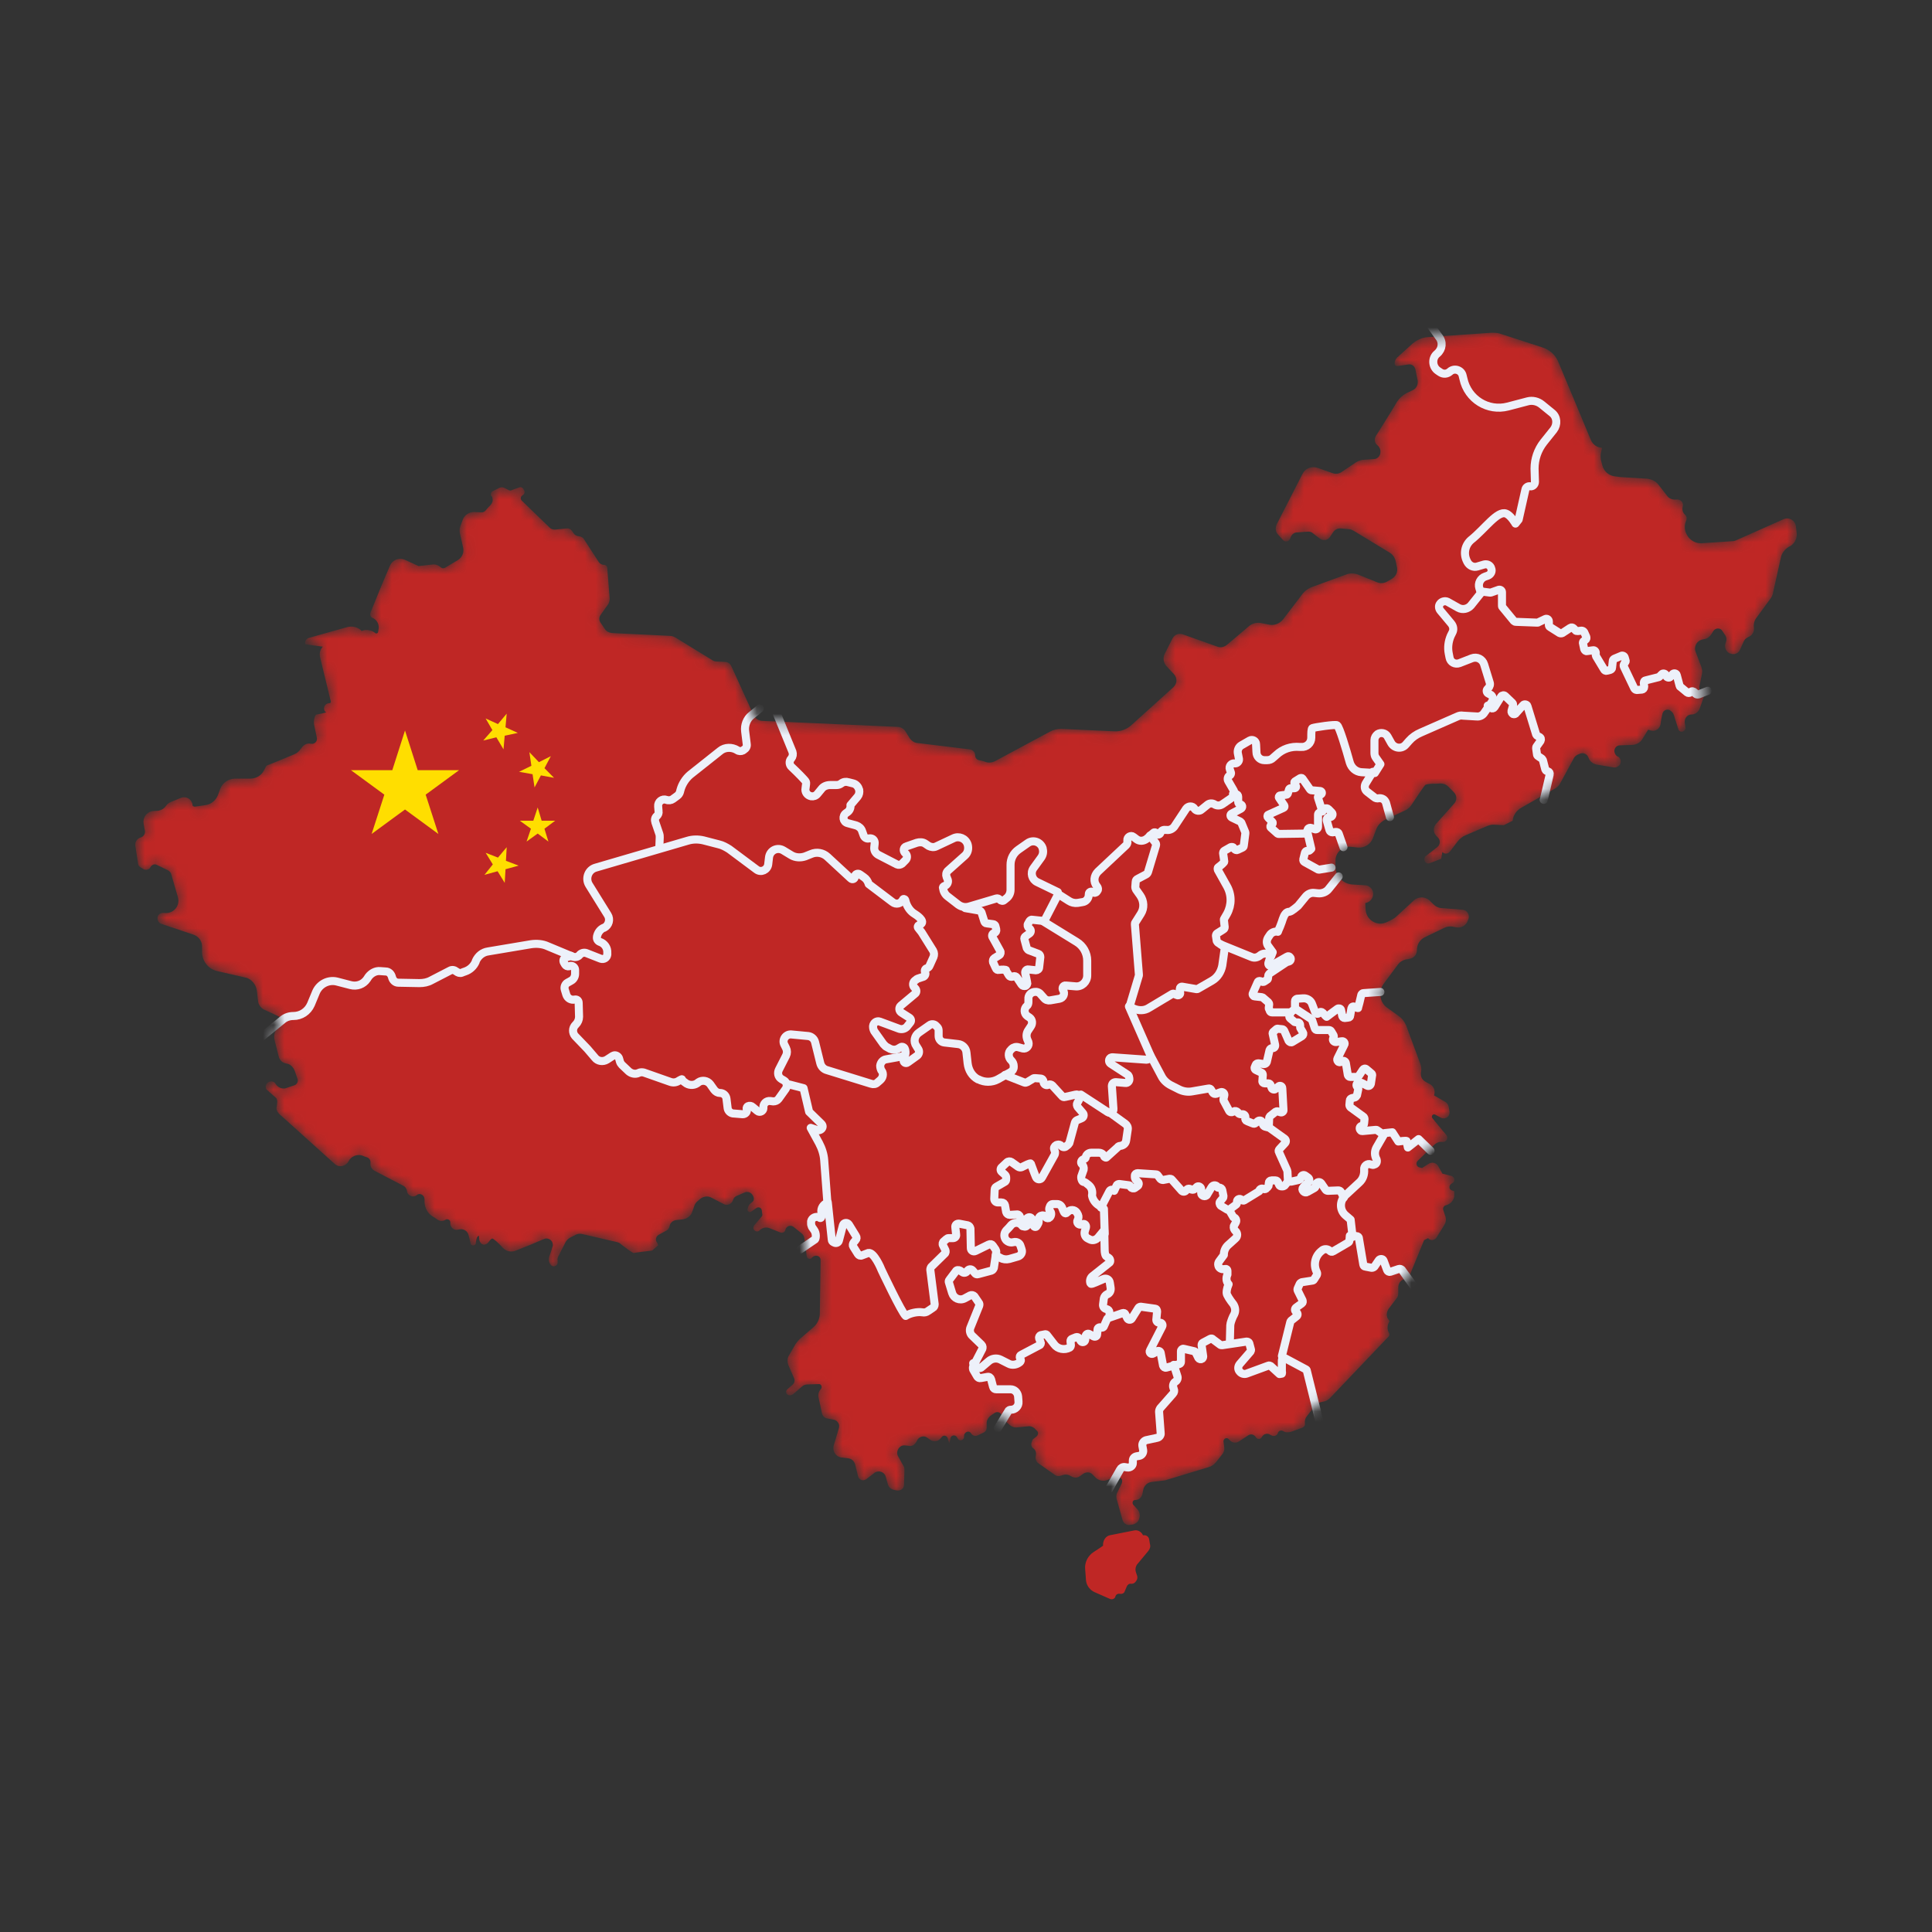 <svg width="180" height="180" viewBox="0 0 180 180" fill="none" xmlns="http://www.w3.org/2000/svg">
<rect x="0" y="0" width="180" height="180" fill="#333333" stroke="none"/>
<g id="Frame">
<g id="Group">
<g id="Group_2">
<path id="Vector" d="M102.77 144.008C102.733 144.046 102.288 144.345 101.881 144.606C101.363 144.942 101.03 145.577 101.104 146.212L101.178 147.221C101.215 147.707 101.548 148.155 101.992 148.342L103.436 148.977C103.621 149.052 103.88 148.94 103.917 148.753C103.954 148.566 104.139 148.454 104.324 148.491H104.398C104.546 148.529 104.731 148.417 104.768 148.305L104.99 147.782C105.064 147.632 105.213 147.52 105.398 147.557C105.546 147.557 105.657 147.52 105.768 147.408L105.879 147.258C105.953 147.146 105.99 146.997 105.953 146.848L105.842 146.511C105.731 146.212 105.805 145.876 106.027 145.652L106.989 144.494C107.137 144.307 107.211 144.083 107.137 143.859L107.063 143.411C107.026 143.186 106.804 143 106.545 143.037C106.508 143.037 106.471 143.037 106.471 143C106.323 142.701 105.99 142.514 105.657 142.589L103.399 143.037C103.029 143.112 102.733 143.523 102.77 144.008Z" fill="#BF2725"/>
<g id="Group_3">
<g id="Clip path group">
<mask id="mask0_1971_10662" style="mask-type:luminance" maskUnits="userSpaceOnUse" x="12" y="31" width="156" height="112">
<g id="SVGID_2_">
<path id="Vector_2" d="M18.158 75.157L19.158 75.008C19.676 74.933 20.12 74.559 20.305 74.074L20.527 73.476C20.749 72.916 21.267 72.579 21.86 72.542H23.34C23.858 72.542 24.377 72.243 24.599 71.758C24.71 71.533 24.821 71.309 24.895 71.309C25.006 71.272 26.671 70.6 27.449 70.263C27.708 70.151 27.893 69.964 28.041 69.74L28.078 69.703C28.263 69.404 28.596 69.217 28.929 69.292H28.966C29.299 69.367 29.596 69.068 29.521 68.732L29.299 67.686C29.188 67.237 29.262 66.938 29.373 66.677C29.41 66.639 29.448 66.565 29.521 66.565C29.781 66.528 30.484 66.378 30.373 66.341C30.373 66.341 30.336 66.303 30.299 66.303C30.04 66.004 30.262 65.519 30.669 65.519C30.78 65.519 30.854 65.444 30.817 65.332L29.818 61.223C29.744 60.886 29.818 60.513 30.077 60.251L28.448 60.027C28.374 59.766 28.522 59.504 28.781 59.429L32.372 58.421C32.816 58.309 33.334 58.421 33.667 58.757L33.704 58.794L33.778 58.757C34.185 58.608 34.629 58.72 34.962 58.981C35.036 59.056 35.185 59.019 35.222 58.906L35.259 58.682C35.37 58.234 35.148 57.748 34.703 57.562C34.518 57.487 34.444 57.263 34.518 57.076C34.852 56.217 35.777 53.975 36.332 52.705C36.554 52.182 37.146 51.92 37.702 52.145L38.997 52.742L40.292 52.593C40.589 52.556 40.848 52.668 41.07 52.854C41.181 52.967 41.329 52.967 41.477 52.892L42.661 52.182C43.069 51.92 43.254 51.472 43.142 50.986L42.846 49.679C42.809 49.455 42.809 49.268 42.883 49.044L43.105 48.446C43.254 47.998 43.698 47.699 44.179 47.699L44.845 47.736C44.993 47.736 45.141 47.699 45.252 47.55L45.511 47.251C45.844 46.952 45.993 46.69 45.844 46.279L45.77 46.205C45.697 46.055 45.733 45.831 45.919 45.756L46.511 45.458C46.659 45.383 46.844 45.383 46.992 45.458L47.362 45.644C47.473 45.719 47.621 45.719 47.732 45.644L48.361 45.42C48.51 45.346 48.695 45.42 48.769 45.57L48.843 45.719C48.917 45.868 48.843 46.055 48.695 46.13L48.658 46.167C48.51 46.242 48.472 46.466 48.584 46.616L51.248 49.193C51.36 49.305 51.545 49.343 51.693 49.343L52.84 49.231C53.025 49.231 53.173 49.305 53.284 49.455L53.432 49.679C53.506 49.791 53.654 49.903 53.803 49.941L54.025 49.978C54.21 50.015 54.358 50.127 54.432 50.277L55.764 52.331C55.875 52.518 56.06 52.63 56.282 52.63C56.468 52.63 56.578 52.78 56.578 52.929L56.801 55.768C56.801 55.918 56.764 56.105 56.69 56.254L55.949 57.3C55.801 57.524 55.801 57.786 55.949 58.01L56.356 58.608C56.505 58.832 56.727 58.944 57.023 58.981L62.427 59.243C62.612 59.243 62.797 59.317 62.982 59.429L66.387 61.522C66.498 61.596 66.646 61.634 66.831 61.634L67.572 61.671C67.794 61.671 68.016 61.82 68.127 62.044L70.2 66.602C70.348 66.938 70.681 67.162 71.014 67.162L83.635 67.723C83.932 67.723 84.228 67.91 84.376 68.171L84.746 68.769C84.894 68.993 85.153 69.18 85.412 69.217L90.335 69.815C90.631 69.852 90.853 70.076 90.853 70.375C90.853 70.6 91.001 70.786 91.223 70.824C91.445 70.861 91.704 70.936 91.89 71.01C92.149 71.085 92.408 71.048 92.667 70.936L97.812 68.171C98.145 67.984 98.515 67.91 98.885 67.91L103.808 68.134C104.4 68.171 104.992 67.947 105.437 67.536L109.323 64.025C109.693 63.688 109.693 63.128 109.36 62.792L108.694 62.082C108.398 61.783 108.324 61.297 108.509 60.924L109.249 59.467C109.434 59.131 109.804 58.981 110.174 59.093L113.432 60.251C113.728 60.363 114.024 60.289 114.283 60.102L116.356 58.346C116.652 58.085 117.096 57.972 117.466 58.047L118.243 58.197C118.725 58.309 119.243 58.085 119.539 57.711L121.278 55.432C121.538 55.059 121.908 54.797 122.352 54.648L125.424 53.527C125.794 53.377 126.238 53.415 126.608 53.564L128.274 54.237C128.607 54.386 128.977 54.349 129.273 54.162L129.718 53.901C130.051 53.676 130.236 53.303 130.162 52.892L130.051 52.369C129.977 51.958 129.755 51.622 129.384 51.435L126.127 49.455C125.979 49.38 125.831 49.305 125.683 49.305L124.943 49.231C124.61 49.193 124.314 49.38 124.166 49.642L123.943 49.978C123.721 50.351 123.277 50.426 122.944 50.165L122.315 49.679C122.204 49.567 122.056 49.53 121.871 49.53L120.834 49.604C120.612 49.604 120.39 49.754 120.279 49.978L120.168 50.239C120.057 50.464 119.724 50.538 119.539 50.314L119.095 49.828C118.836 49.567 118.799 49.193 118.947 48.857L121.352 44.15C121.612 43.627 122.204 43.403 122.759 43.59L124.129 44.075C124.425 44.187 124.758 44.15 125.017 43.963L126.349 43.067C126.534 42.955 126.756 42.88 126.942 42.843L128.015 42.768C128.311 42.768 128.57 42.506 128.607 42.207V42.17C128.644 41.908 128.533 41.647 128.348 41.498C128.052 41.273 128.015 40.9 128.2 40.601C128.718 39.779 129.681 38.248 130.162 37.426C130.384 37.089 130.68 36.828 131.013 36.641L131.642 36.342C131.975 36.193 132.123 35.819 132.086 35.483L131.864 34.4C131.79 34.101 131.531 33.914 131.235 33.951L130.236 34.101C130.051 34.138 129.903 33.989 129.94 33.802V33.764C129.977 33.578 130.051 33.428 130.162 33.316L131.605 32.009C132.012 31.672 132.494 31.448 133.012 31.411L138.971 31C139.23 31 139.452 31 139.711 31.075L143.746 32.382C144.412 32.606 144.93 33.092 145.189 33.727L148.224 41.012C148.41 41.423 148.78 41.684 149.224 41.722C149.261 41.722 149.261 41.759 149.261 41.759L149.15 42.207C149.113 42.394 149.113 42.618 149.15 42.843L149.298 43.403C149.446 43.926 149.89 44.299 150.408 44.374L150.963 44.449L153.443 44.598C153.851 44.636 154.258 44.822 154.517 45.159L155.331 46.205C155.516 46.466 155.849 46.578 156.182 46.541H156.219C156.59 46.504 156.886 46.84 156.775 47.176V47.213C156.701 47.475 156.775 47.774 156.997 47.961C157.145 48.11 157.182 48.297 157.108 48.483C156.923 48.857 156.923 49.343 157.108 49.716L157.145 49.791C157.404 50.314 157.959 50.65 158.551 50.613L161.327 50.426C161.512 50.426 161.66 50.389 161.808 50.314L166.176 48.371C166.694 48.147 167.249 48.483 167.324 49.044L167.398 49.716C167.435 50.165 167.212 50.613 166.805 50.874L166.657 50.949C166.287 51.173 165.991 51.547 165.917 51.958L165.177 55.283C165.14 55.469 165.066 55.619 164.955 55.768L163.585 57.636C163.437 57.86 163.363 58.159 163.4 58.421C163.474 58.794 163.289 59.168 162.956 59.317L162.808 59.392C162.66 59.467 162.512 59.616 162.438 59.803L162.105 60.55C161.957 60.886 161.549 61.036 161.216 60.886H161.179C160.809 60.737 160.624 60.289 160.772 59.915L160.809 59.803C160.883 59.616 160.846 59.392 160.772 59.243L160.476 58.794C160.291 58.458 159.81 58.495 159.625 58.794L159.44 59.093C159.292 59.317 159.069 59.504 158.81 59.541L158.625 59.579C158.07 59.691 157.774 60.251 157.996 60.774L158.477 62.044C158.588 62.306 158.625 62.605 158.551 62.866L158.329 63.95C158.292 64.211 158.403 64.473 158.625 64.622C158.736 64.697 158.773 64.809 158.736 64.921L158.366 66.004C158.255 66.303 157.996 66.528 157.663 66.565H157.552C157.182 66.602 156.923 66.938 156.96 67.312L157.034 67.76C157.071 67.947 156.923 68.134 156.738 68.171C156.59 68.209 156.404 68.097 156.367 67.947L155.96 66.639C155.886 66.415 155.738 66.266 155.553 66.154C155.257 66.042 154.961 66.191 154.887 66.49C154.813 66.789 154.739 67.162 154.702 67.499C154.628 67.91 154.221 68.171 153.814 68.059L153.554 67.984L152.999 68.881C152.814 69.18 152.481 69.367 152.111 69.404L150.926 69.441C150.593 69.441 150.371 69.74 150.408 70.039C150.445 70.226 150.556 70.413 150.704 70.487H150.741C151 70.637 151.075 70.973 150.926 71.235C150.778 71.421 150.556 71.533 150.334 71.496L148.743 71.235C148.41 71.16 148.113 70.936 148.002 70.6C147.891 70.263 147.521 70.076 147.188 70.226C147.114 70.263 147.04 70.301 147.003 70.301C146.855 70.375 146.707 70.487 146.633 70.637L145.374 72.953C145.263 73.177 145.078 73.364 144.856 73.476L141.71 75.269C141.266 75.531 140.97 75.979 140.933 76.465L140.192 76.838C140.155 76.876 140.081 76.876 140.044 76.876L139.304 76.838C139.008 76.801 138.749 76.876 138.49 76.988L136.565 77.81C136.269 77.922 136.01 78.146 135.825 78.37L135.085 79.341C134.9 79.565 134.603 79.603 134.381 79.379L134.27 80.014L133.197 80.425C132.938 80.537 132.642 80.275 132.716 79.976L132.753 79.827L133.9 78.93C134.196 78.706 134.233 78.258 133.937 77.996L133.826 77.884C133.53 77.585 133.493 77.1 133.789 76.764L135.492 74.858C135.751 74.559 135.751 74.111 135.455 73.812L134.937 73.289C134.714 73.065 134.455 72.99 134.159 72.99C133.604 73.065 133.419 72.953 132.827 73.103C132.716 73.14 131.901 74.41 131.494 75.008C131.346 75.232 131.161 75.381 130.939 75.493L129.088 76.353C128.681 76.539 128.348 76.876 128.2 77.324L127.904 78.108C127.682 78.669 127.127 79.005 126.534 78.968L125.831 78.893C125.091 78.818 124.425 79.416 124.425 80.163V80.724C124.425 81.62 125.091 82.33 125.979 82.405L127.164 82.479C127.423 82.479 127.645 82.629 127.793 82.816C128.126 83.339 127.83 84.011 127.238 84.123C127.201 84.123 127.201 84.16 127.201 84.16L127.238 84.796C127.275 85.244 127.534 85.655 127.941 85.879C128.348 86.103 128.792 86.103 129.199 85.916C129.384 85.842 129.57 85.73 129.718 85.655C129.829 85.58 129.94 85.543 130.051 85.431L131.716 83.899C132.16 83.488 132.827 83.525 133.234 83.936L133.53 84.235C133.752 84.459 134.048 84.609 134.381 84.609L136.269 84.758C136.676 84.796 136.935 85.207 136.824 85.58L136.75 85.767C136.602 86.215 136.158 86.477 135.714 86.402L135.307 86.327C135.048 86.29 134.788 86.327 134.566 86.439L132.716 87.336C132.272 87.56 132.012 88.008 132.012 88.531C132.012 88.905 131.753 89.241 131.383 89.316C131.235 89.353 131.087 89.391 130.976 89.391C130.68 89.465 130.421 89.615 130.236 89.876L128.903 91.669C128.385 92.379 128.533 93.425 129.273 93.911L130.31 94.658C130.643 94.882 130.865 95.218 131.013 95.555L132.309 99.066C132.42 99.328 132.457 99.664 132.383 99.925C132.346 100.262 132.457 100.561 132.753 100.747C132.901 100.822 133.049 100.934 133.234 101.009C133.604 101.233 133.752 101.644 133.604 102.055L134.64 102.653C134.825 102.765 134.937 102.914 134.974 103.138L135.048 103.549C135.122 103.998 134.677 104.334 134.27 104.147L133.715 103.848C133.493 103.736 133.308 103.998 133.456 104.184L134.751 105.753C134.974 106.015 134.751 106.426 134.418 106.388H134.344C134.085 106.351 133.863 106.463 133.678 106.613L132.086 108.144C131.864 108.368 131.975 108.742 132.309 108.779L132.494 108.817L133.086 108.443C133.419 108.219 133.826 108.331 134.011 108.667L134.381 109.34L135.233 109.564C135.566 109.676 135.603 110.087 135.307 110.236L135.233 110.274C134.974 110.423 134.974 110.834 135.27 110.909L135.492 110.983V111.357C135.492 111.805 135.159 112.179 134.714 112.291C134.529 112.328 134.418 112.515 134.455 112.702L134.677 113.374C134.751 113.636 134.714 113.897 134.566 114.122L133.826 115.317C133.641 115.579 133.271 115.616 133.049 115.354L132.679 115.541L131.272 118.978L130.754 119.202C130.458 119.314 130.273 119.613 130.273 119.949V120.472C130.273 120.659 130.236 120.846 130.088 120.995L129.384 121.929C129.162 122.228 129.125 122.677 129.384 122.975L129.459 123.087L129.384 123.237C129.236 123.536 129.236 123.909 129.421 124.208C129.459 124.283 129.458 124.432 129.384 124.507L123.943 130.223C123.758 130.41 123.536 130.559 123.24 130.596C122.944 130.634 122.648 130.783 122.463 131.045C122.241 131.306 121.982 131.68 121.76 131.941C121.612 132.128 121.538 132.352 121.575 132.614C121.612 132.801 121.501 132.95 121.315 133.025L120.279 133.398C120.02 133.473 119.761 133.473 119.539 133.324C119.354 133.212 119.095 133.324 119.058 133.51C118.984 133.772 118.688 133.847 118.465 133.735L118.317 133.66C118.095 133.51 117.762 133.585 117.614 133.809L117.503 133.959C117.392 134.108 117.133 134.108 117.022 133.921C116.874 133.66 116.541 133.548 116.282 133.735L115.43 134.295C115.171 134.482 114.801 134.444 114.579 134.183L114.468 134.071C114.283 133.884 113.987 134.033 113.987 134.295L114.061 134.855C114.098 135.079 114.024 135.304 113.876 135.49L113.284 136.238C113.098 136.462 112.876 136.611 112.617 136.686L108.546 137.919L107.324 138.068C106.917 138.105 106.584 138.404 106.51 138.815L106.436 139.189C106.362 139.525 106.103 139.749 105.77 139.749C105.548 139.749 105.437 140.011 105.585 140.197L105.992 140.646C106.177 140.87 106.251 141.169 106.14 141.468L106.103 141.58C106.029 141.804 105.807 141.953 105.585 142.028L105.326 142.065C104.992 142.14 104.696 141.953 104.585 141.617L104.03 139.637C103.993 139.45 103.993 139.226 104.104 139.039L104.437 138.367C104.585 138.105 104.622 137.769 104.326 137.657H104.289C104.104 137.582 103.919 137.582 103.734 137.657L103.179 137.881C102.809 138.031 102.364 137.956 102.068 137.657L101.772 137.358C101.55 137.134 101.217 137.134 100.958 137.284L100.588 137.545C100.366 137.694 100.107 137.694 99.885 137.582L99.662 137.47C99.477 137.358 99.218 137.358 98.996 137.433L98.885 137.47C98.663 137.545 98.441 137.545 98.256 137.396L96.775 136.35C96.59 136.238 96.479 136.013 96.479 135.789L96.516 135.565C96.553 135.304 96.479 135.079 96.257 134.93C96.109 134.818 96.035 134.594 96.109 134.407C96.146 134.258 96.22 134.108 96.22 134.108L96.553 133.847C96.738 133.697 96.775 133.436 96.59 133.286L96.368 133.062C96.22 132.95 96.072 132.875 95.887 132.875L94.777 132.987C94.518 133.025 94.222 132.913 94.036 132.726L93.74 132.464C93.666 132.39 93.592 132.315 93.518 132.203L93.296 131.792C93.185 131.568 92.889 131.493 92.667 131.642L92.334 131.867C92.075 132.053 91.89 132.352 91.927 132.688V133.025C91.927 133.212 91.816 133.398 91.63 133.473L91.075 133.735C90.853 133.847 90.594 133.735 90.483 133.548C90.372 133.361 90.15 133.324 89.965 133.473L89.928 133.51C89.854 133.585 89.817 133.66 89.817 133.772V133.884C89.817 134.183 89.41 134.295 89.262 134.071L89.151 133.884C89.002 133.66 88.632 133.697 88.558 133.959L88.447 134.519L88.299 133.996C88.225 133.735 87.855 133.66 87.707 133.921L87.67 133.959C87.448 134.295 87.004 134.37 86.671 134.145L86.412 133.959C86.078 133.697 85.634 133.847 85.449 134.183L85.375 134.332C85.227 134.594 84.968 134.781 84.672 134.706L84.339 134.668C84.08 134.631 83.858 134.743 83.71 134.967L83.672 135.042C83.561 135.229 83.561 135.49 83.672 135.677L84.191 136.611C84.265 136.723 84.265 136.835 84.265 136.985L84.228 138.33C84.228 138.703 83.895 138.927 83.525 138.853L83.302 138.815C83.006 138.74 82.784 138.554 82.71 138.255L82.525 137.582C82.414 137.134 81.859 136.947 81.489 137.209L80.712 137.807C80.415 138.031 80.008 137.881 79.934 137.508L79.675 136.462C79.601 136.125 79.342 135.901 79.009 135.864L78.38 135.789C77.861 135.714 77.528 135.191 77.676 134.668L78.157 133.062C78.269 132.726 78.046 132.352 77.713 132.278L77.121 132.165C76.825 132.128 76.603 131.904 76.566 131.605L76.27 130.223C76.196 129.961 76.27 129.662 76.455 129.438L76.492 129.401C76.64 129.214 76.492 128.915 76.27 128.953L75.196 128.99C75.011 128.99 74.826 129.065 74.678 129.214L73.901 129.887C73.753 129.999 73.568 130.036 73.42 129.961C73.198 129.849 73.198 129.588 73.346 129.438L73.827 129.027C74.012 128.878 74.086 128.616 73.975 128.392L73.457 127.197C73.346 126.898 73.346 126.562 73.494 126.3L74.123 125.217C74.234 125.067 74.345 124.918 74.493 124.769L75.752 123.685C76.159 123.349 76.381 122.863 76.381 122.34L76.455 117.409C76.455 117.222 76.344 117.035 76.122 116.998C75.937 116.961 75.752 117.035 75.641 117.185C75.493 117.372 75.196 117.297 75.159 117.035L74.937 115.354C74.9 115.168 74.826 115.018 74.678 114.906L73.938 114.308C73.642 114.084 73.235 114.234 73.161 114.607C73.124 114.794 72.902 114.906 72.716 114.831L71.68 114.42C71.384 114.308 71.051 114.383 70.829 114.57L70.755 114.645C70.644 114.757 70.422 114.757 70.311 114.645C70.162 114.533 70.162 114.308 70.274 114.159L70.94 113.374C71.014 113.3 71.051 113.188 71.014 113.076L70.977 112.777C70.94 112.515 70.681 112.403 70.459 112.553L69.978 112.889C69.829 113.001 69.607 112.851 69.644 112.665L69.681 112.515C69.718 112.366 69.792 112.254 69.866 112.179L70.088 111.992C70.237 111.88 70.274 111.693 70.2 111.507L70.126 111.357C69.978 111.096 69.681 110.983 69.385 111.096L68.608 111.432C68.46 111.507 68.349 111.619 68.312 111.768L68.275 111.843C68.164 112.179 67.757 112.366 67.424 112.179L66.276 111.581C65.943 111.394 65.536 111.469 65.24 111.693L64.981 111.917C64.833 112.03 64.722 112.216 64.684 112.366L64.499 112.889C64.388 113.262 64.055 113.524 63.648 113.599L62.982 113.673C62.686 113.711 62.427 113.935 62.39 114.234C62.353 114.42 62.242 114.57 62.094 114.645C61.797 114.794 61.353 115.056 61.353 115.056C61.094 115.205 61.02 115.579 61.242 115.803L61.316 116.027L60.761 116.512C60.761 116.512 59.169 116.699 59.058 116.737C58.947 116.774 58.133 116.139 57.8 115.877C57.726 115.803 57.615 115.765 57.504 115.728L54.284 114.981C54.025 114.906 53.766 114.943 53.543 115.093L53.099 115.317C52.914 115.429 52.766 115.579 52.692 115.728L52.026 117.035C51.952 117.185 51.915 117.297 51.952 117.446V117.596C51.989 117.932 51.545 118.119 51.323 117.857C51.138 117.633 51.1 117.334 51.175 117.073C51.286 116.774 51.397 116.438 51.471 116.176C51.545 116.027 51.508 115.84 51.434 115.691C51.286 115.429 50.952 115.317 50.693 115.429C50.027 115.728 48.843 116.214 48.065 116.512C47.658 116.699 47.14 116.587 46.844 116.251C46.474 115.84 45.956 115.354 45.844 115.392C45.733 115.429 45.623 115.579 45.511 115.728C45.4 115.877 45.215 115.989 45.03 115.952C44.845 115.915 44.697 115.728 44.66 115.541L44.623 115.13C44.401 115.168 44.364 115.541 44.327 115.803C44.327 115.952 44.179 116.064 44.031 116.027C43.92 116.027 43.846 115.915 43.846 115.84L43.661 115.093C43.587 114.719 43.217 114.458 42.809 114.533L42.624 114.57C42.254 114.645 41.921 114.308 41.958 113.935C41.995 113.673 41.699 113.524 41.514 113.636C41.292 113.785 40.996 113.785 40.774 113.636C40.626 113.524 40.441 113.412 40.255 113.3C39.811 113.001 39.552 112.478 39.552 111.955V111.731C39.552 111.544 39.441 111.357 39.256 111.282C39.108 111.208 38.923 111.245 38.812 111.357C38.479 111.619 37.961 111.394 37.924 110.983C37.887 110.759 37.776 110.573 37.553 110.46C36.924 110.124 35.592 109.452 34.889 109.078C34.629 108.929 34.481 108.667 34.518 108.368C34.555 108.107 34.407 107.883 34.148 107.808C34.037 107.771 33.889 107.733 33.741 107.659C33.26 107.509 32.705 107.733 32.483 108.182C32.224 108.667 31.594 108.817 31.187 108.443L26.005 103.773C25.82 103.587 25.709 103.325 25.783 103.101L25.82 102.802C25.857 102.615 25.82 102.466 25.746 102.316L24.821 101.495C24.673 101.233 24.784 100.897 25.08 100.785C25.265 100.71 25.524 100.747 25.635 100.934C25.709 101.046 25.783 101.121 25.783 101.121C26.005 101.382 26.412 101.495 26.745 101.345L27.412 101.121C27.671 101.046 27.819 100.747 27.708 100.486L27.449 99.739C27.338 99.477 27.153 99.253 26.893 99.141L26.597 99.066C26.264 98.992 26.042 98.73 25.968 98.431L25.598 96.974C25.45 96.451 25.635 95.891 26.005 95.555L26.079 95.48C26.338 95.256 26.264 94.845 25.968 94.695L24.599 94.06C24.303 93.911 24.081 93.612 24.044 93.276L23.932 92.305C23.858 91.744 23.488 91.296 23.007 91.109L20.231 90.474C19.417 90.287 18.861 89.577 18.825 88.755V88.158C18.825 87.672 18.491 87.224 18.01 87.074L15.012 86.066C14.79 85.991 14.642 85.73 14.679 85.468C14.716 85.207 14.975 85.02 15.271 85.057H15.308C16.16 85.169 16.826 84.385 16.567 83.563L15.938 81.396C15.9 81.284 15.789 81.172 15.678 81.097L14.605 80.574C14.383 80.462 14.124 80.574 14.013 80.798C13.902 81.022 13.606 81.097 13.383 80.985L13.087 80.798C12.976 80.724 12.865 80.611 12.865 80.462L12.606 78.781C12.569 78.445 12.754 78.146 13.087 78.034C13.383 77.959 13.569 77.66 13.495 77.361L13.383 76.764C13.273 76.203 13.643 75.643 14.235 75.568L14.753 75.531C14.975 75.493 15.197 75.381 15.345 75.232L15.493 75.045C15.604 74.896 15.752 74.784 15.938 74.709L16.863 74.335C17.344 74.148 17.862 74.447 17.936 74.97C17.899 75.082 18.047 75.157 18.158 75.157Z" fill="white"/>
</g>
</mask>
<g mask="url(#mask0_1971_10662)">
<g id="Group_4">
<path id="Vector_3" d="M18.158 75.157L19.158 75.008C19.676 74.933 20.12 74.559 20.305 74.074L20.527 73.476C20.749 72.916 21.267 72.579 21.86 72.542H23.34C23.858 72.542 24.377 72.243 24.599 71.758C24.71 71.533 24.821 71.309 24.895 71.309C25.006 71.272 26.671 70.6 27.449 70.263C27.708 70.151 27.893 69.964 28.041 69.74L28.078 69.703C28.263 69.404 28.596 69.217 28.929 69.292H28.966C29.299 69.367 29.596 69.068 29.521 68.732L29.299 67.686C29.188 67.237 29.262 66.938 29.373 66.677C29.41 66.639 29.448 66.565 29.521 66.565C29.781 66.528 30.484 66.378 30.373 66.341C30.373 66.341 30.336 66.303 30.299 66.303C30.04 66.004 30.262 65.519 30.669 65.519C30.78 65.519 30.854 65.444 30.817 65.332L29.818 61.223C29.744 60.886 29.818 60.513 30.077 60.251L28.448 60.027C28.374 59.766 28.522 59.504 28.781 59.429L32.372 58.421C32.816 58.309 33.334 58.421 33.667 58.757L33.704 58.794L33.778 58.757C34.185 58.608 34.629 58.72 34.962 58.981C35.036 59.056 35.185 59.019 35.222 58.906L35.259 58.682C35.37 58.234 35.148 57.748 34.703 57.562C34.518 57.487 34.444 57.263 34.518 57.076C34.852 56.217 35.777 53.975 36.332 52.705C36.554 52.182 37.146 51.92 37.702 52.145L38.997 52.742L40.292 52.593C40.589 52.556 40.848 52.668 41.07 52.854C41.181 52.967 41.329 52.967 41.477 52.892L42.661 52.182C43.069 51.92 43.254 51.472 43.142 50.986L42.846 49.679C42.809 49.455 42.809 49.268 42.883 49.044L43.105 48.446C43.254 47.998 43.698 47.699 44.179 47.699L44.845 47.736C44.993 47.736 45.141 47.699 45.252 47.55L45.511 47.251C45.844 46.952 45.993 46.69 45.844 46.279L45.77 46.205C45.697 46.055 45.733 45.831 45.919 45.756L46.511 45.458C46.659 45.383 46.844 45.383 46.992 45.458L47.362 45.644C47.473 45.719 47.621 45.719 47.732 45.644L48.361 45.42C48.51 45.346 48.695 45.42 48.769 45.57L48.843 45.719C48.917 45.868 48.843 46.055 48.695 46.13L48.658 46.167C48.51 46.242 48.472 46.466 48.584 46.616L51.248 49.193C51.36 49.305 51.545 49.343 51.693 49.343L52.84 49.231C53.025 49.231 53.173 49.305 53.284 49.455L53.432 49.679C53.506 49.791 53.654 49.903 53.803 49.941L54.025 49.978C54.21 50.015 54.358 50.127 54.432 50.277L55.764 52.331C55.875 52.518 56.06 52.63 56.282 52.63C56.468 52.63 56.578 52.78 56.578 52.929L56.801 55.768C56.801 55.918 56.764 56.105 56.69 56.254L55.949 57.3C55.801 57.524 55.801 57.786 55.949 58.01L56.356 58.608C56.505 58.832 56.727 58.944 57.023 58.981L62.427 59.243C62.612 59.243 62.797 59.317 62.982 59.429L66.387 61.522C66.498 61.596 66.646 61.634 66.831 61.634L67.572 61.671C67.794 61.671 68.016 61.82 68.127 62.044L70.2 66.602C70.348 66.938 70.681 67.162 71.014 67.162L83.635 67.723C83.932 67.723 84.228 67.91 84.376 68.171L84.746 68.769C84.894 68.993 85.153 69.18 85.412 69.217L90.335 69.815C90.631 69.852 90.853 70.076 90.853 70.375C90.853 70.6 91.001 70.786 91.223 70.824C91.445 70.861 91.704 70.936 91.89 71.01C92.149 71.085 92.408 71.048 92.667 70.936L97.812 68.171C98.145 67.984 98.515 67.91 98.885 67.91L103.808 68.134C104.4 68.171 104.992 67.947 105.437 67.536L109.323 64.025C109.693 63.688 109.693 63.128 109.36 62.792L108.694 62.082C108.398 61.783 108.324 61.297 108.509 60.924L109.249 59.467C109.434 59.131 109.804 58.981 110.174 59.093L113.432 60.251C113.728 60.363 114.024 60.289 114.283 60.102L116.356 58.346C116.652 58.085 117.096 57.972 117.466 58.047L118.243 58.197C118.725 58.309 119.243 58.085 119.539 57.711L121.278 55.432C121.538 55.059 121.908 54.797 122.352 54.648L125.424 53.527C125.794 53.377 126.238 53.415 126.608 53.564L128.274 54.237C128.607 54.386 128.977 54.349 129.273 54.162L129.718 53.901C130.051 53.676 130.236 53.303 130.162 52.892L130.051 52.369C129.977 51.958 129.755 51.622 129.384 51.435L126.127 49.455C125.979 49.38 125.831 49.305 125.683 49.305L124.943 49.231C124.61 49.193 124.314 49.38 124.166 49.642L123.943 49.978C123.721 50.351 123.277 50.426 122.944 50.165L122.315 49.679C122.204 49.567 122.056 49.53 121.871 49.53L120.834 49.604C120.612 49.604 120.39 49.754 120.279 49.978L120.168 50.239C120.057 50.464 119.724 50.538 119.539 50.314L119.095 49.828C118.836 49.567 118.799 49.193 118.947 48.857L121.352 44.15C121.612 43.627 122.204 43.403 122.759 43.59L124.129 44.075C124.425 44.187 124.758 44.15 125.017 43.963L126.349 43.067C126.534 42.955 126.756 42.88 126.942 42.843L128.015 42.768C128.311 42.768 128.57 42.506 128.607 42.207V42.17C128.644 41.908 128.533 41.647 128.348 41.498C128.052 41.273 128.015 40.9 128.2 40.601C128.718 39.779 129.681 38.248 130.162 37.426C130.384 37.089 130.68 36.828 131.013 36.641L131.642 36.342C131.975 36.193 132.123 35.819 132.086 35.483L131.864 34.4C131.79 34.101 131.531 33.914 131.235 33.951L130.236 34.101C130.051 34.138 129.903 33.989 129.94 33.802V33.764C129.977 33.578 130.051 33.428 130.162 33.316L131.605 32.009C132.012 31.672 132.494 31.448 133.012 31.411L138.971 31C139.23 31 139.452 31 139.711 31.075L143.746 32.382C144.412 32.606 144.93 33.092 145.189 33.727L148.224 41.012C148.41 41.423 148.78 41.684 149.224 41.722C149.261 41.722 149.261 41.759 149.261 41.759L149.15 42.207C149.113 42.394 149.113 42.618 149.15 42.843L149.298 43.403C149.446 43.926 149.89 44.299 150.408 44.374L150.963 44.449L153.443 44.598C153.851 44.636 154.258 44.822 154.517 45.159L155.331 46.205C155.516 46.466 155.849 46.578 156.182 46.541H156.219C156.59 46.504 156.886 46.84 156.775 47.176V47.213C156.701 47.475 156.775 47.774 156.997 47.961C157.145 48.11 157.182 48.297 157.108 48.483C156.923 48.857 156.923 49.343 157.108 49.716L157.145 49.791C157.404 50.314 157.959 50.65 158.551 50.613L161.327 50.426C161.512 50.426 161.66 50.389 161.808 50.314L166.176 48.371C166.694 48.147 167.249 48.483 167.324 49.044L167.398 49.716C167.435 50.165 167.212 50.613 166.805 50.874L166.657 50.949C166.287 51.173 165.991 51.547 165.917 51.958L165.177 55.283C165.14 55.469 165.066 55.619 164.955 55.768L163.585 57.636C163.437 57.86 163.363 58.159 163.4 58.421C163.474 58.794 163.289 59.168 162.956 59.317L162.808 59.392C162.66 59.467 162.512 59.616 162.438 59.803L162.105 60.55C161.957 60.886 161.549 61.036 161.216 60.886H161.179C160.809 60.737 160.624 60.289 160.772 59.915L160.809 59.803C160.883 59.616 160.846 59.392 160.772 59.243L160.476 58.794C160.291 58.458 159.81 58.495 159.625 58.794L159.44 59.093C159.292 59.317 159.069 59.504 158.81 59.541L158.625 59.579C158.07 59.691 157.774 60.251 157.996 60.774L158.477 62.044C158.588 62.306 158.625 62.605 158.551 62.866L158.329 63.95C158.292 64.211 158.403 64.473 158.625 64.622C158.736 64.697 158.773 64.809 158.736 64.921L158.366 66.004C158.255 66.303 157.996 66.528 157.663 66.565H157.552C157.182 66.602 156.923 66.938 156.96 67.312L157.034 67.76C157.071 67.947 156.923 68.134 156.738 68.171C156.59 68.209 156.404 68.097 156.367 67.947L155.96 66.639C155.886 66.415 155.738 66.266 155.553 66.154C155.257 66.042 154.961 66.191 154.887 66.49C154.813 66.789 154.739 67.162 154.702 67.499C154.628 67.91 154.221 68.171 153.814 68.059L153.554 67.984L152.999 68.881C152.814 69.18 152.481 69.367 152.111 69.404L150.926 69.441C150.593 69.441 150.371 69.74 150.408 70.039C150.445 70.226 150.556 70.413 150.704 70.487H150.741C151 70.637 151.075 70.973 150.926 71.235C150.778 71.421 150.556 71.533 150.334 71.496L148.743 71.235C148.41 71.16 148.113 70.936 148.002 70.6C147.891 70.263 147.521 70.076 147.188 70.226C147.114 70.263 147.04 70.301 147.003 70.301C146.855 70.375 146.707 70.487 146.633 70.637L145.374 72.953C145.263 73.177 145.078 73.364 144.856 73.476L141.71 75.269C141.266 75.531 140.97 75.979 140.933 76.465L140.192 76.838C140.155 76.876 140.081 76.876 140.044 76.876L139.304 76.838C139.008 76.801 138.749 76.876 138.49 76.988L136.565 77.81C136.269 77.922 136.01 78.146 135.825 78.37L135.085 79.341C134.9 79.565 134.603 79.603 134.381 79.379L134.27 80.014L133.197 80.425C132.938 80.537 132.642 80.275 132.716 79.976L132.753 79.827L133.9 78.93C134.196 78.706 134.233 78.258 133.937 77.996L133.826 77.884C133.53 77.585 133.493 77.1 133.789 76.764L135.492 74.858C135.751 74.559 135.751 74.111 135.455 73.812L134.937 73.289C134.714 73.065 134.455 72.99 134.159 72.99C133.604 73.065 133.419 72.953 132.827 73.103C132.716 73.14 131.901 74.41 131.494 75.008C131.346 75.232 131.161 75.381 130.939 75.493L129.088 76.353C128.681 76.539 128.348 76.876 128.2 77.324L127.904 78.108C127.682 78.669 127.127 79.005 126.534 78.968L125.831 78.893C125.091 78.818 124.425 79.416 124.425 80.163V80.724C124.425 81.62 125.091 82.33 125.979 82.405L127.164 82.479C127.423 82.479 127.645 82.629 127.793 82.816C128.126 83.339 127.83 84.011 127.238 84.123C127.201 84.123 127.201 84.16 127.201 84.16L127.238 84.796C127.275 85.244 127.534 85.655 127.941 85.879C128.348 86.103 128.792 86.103 129.199 85.916C129.384 85.842 129.57 85.73 129.718 85.655C129.829 85.58 129.94 85.543 130.051 85.431L131.716 83.899C132.16 83.488 132.827 83.525 133.234 83.936L133.53 84.235C133.752 84.459 134.048 84.609 134.381 84.609L136.269 84.758C136.676 84.796 136.935 85.207 136.824 85.58L136.75 85.767C136.602 86.215 136.158 86.477 135.714 86.402L135.307 86.327C135.048 86.29 134.788 86.327 134.566 86.439L132.716 87.336C132.272 87.56 132.012 88.008 132.012 88.531C132.012 88.905 131.753 89.241 131.383 89.316C131.235 89.353 131.087 89.391 130.976 89.391C130.68 89.465 130.421 89.615 130.236 89.876L128.903 91.669C128.385 92.379 128.533 93.425 129.273 93.911L130.31 94.658C130.643 94.882 130.865 95.218 131.013 95.555L132.309 99.066C132.42 99.328 132.457 99.664 132.383 99.925C132.346 100.262 132.457 100.561 132.753 100.747C132.901 100.822 133.049 100.934 133.234 101.009C133.604 101.233 133.752 101.644 133.604 102.055L134.64 102.653C134.825 102.765 134.937 102.914 134.974 103.138L135.048 103.549C135.122 103.998 134.677 104.334 134.27 104.147L133.715 103.848C133.493 103.736 133.308 103.998 133.456 104.184L134.751 105.753C134.974 106.015 134.751 106.426 134.418 106.388H134.344C134.085 106.351 133.863 106.463 133.678 106.613L132.086 108.144C131.864 108.368 131.975 108.742 132.309 108.779L132.494 108.817L133.086 108.443C133.419 108.219 133.826 108.331 134.011 108.667L134.381 109.34L135.233 109.564C135.566 109.676 135.603 110.087 135.307 110.236L135.233 110.274C134.974 110.423 134.974 110.834 135.27 110.909L135.492 110.983V111.357C135.492 111.805 135.159 112.179 134.714 112.291C134.529 112.328 134.418 112.515 134.455 112.702L134.677 113.374C134.751 113.636 134.714 113.897 134.566 114.122L133.826 115.317C133.641 115.579 133.271 115.616 133.049 115.354L132.679 115.541L131.272 118.978L130.754 119.202C130.458 119.314 130.273 119.613 130.273 119.949V120.472C130.273 120.659 130.236 120.846 130.088 120.995L129.384 121.929C129.162 122.228 129.125 122.677 129.384 122.975L129.459 123.087L129.384 123.237C129.236 123.536 129.236 123.909 129.421 124.208C129.459 124.283 129.458 124.432 129.384 124.507L123.943 130.223C123.758 130.41 123.536 130.559 123.24 130.596C122.944 130.634 122.648 130.783 122.463 131.045C122.241 131.306 121.982 131.68 121.76 131.941C121.612 132.128 121.538 132.352 121.575 132.614C121.612 132.801 121.501 132.95 121.315 133.025L120.279 133.398C120.02 133.473 119.761 133.473 119.539 133.324C119.354 133.212 119.095 133.324 119.058 133.51C118.984 133.772 118.688 133.847 118.465 133.735L118.317 133.66C118.095 133.51 117.762 133.585 117.614 133.809L117.503 133.959C117.392 134.108 117.133 134.108 117.022 133.921C116.874 133.66 116.541 133.548 116.282 133.735L115.43 134.295C115.171 134.482 114.801 134.444 114.579 134.183L114.468 134.071C114.283 133.884 113.987 134.033 113.987 134.295L114.061 134.855C114.098 135.079 114.024 135.304 113.876 135.49L113.284 136.238C113.098 136.462 112.876 136.611 112.617 136.686L108.546 137.919L107.324 138.068C106.917 138.105 106.584 138.404 106.51 138.815L106.436 139.189C106.362 139.525 106.103 139.749 105.77 139.749C105.548 139.749 105.437 140.011 105.585 140.197L105.992 140.646C106.177 140.87 106.251 141.169 106.14 141.468L106.103 141.58C106.029 141.804 105.807 141.953 105.585 142.028L105.326 142.065C104.992 142.14 104.696 141.953 104.585 141.617L104.03 139.637C103.993 139.45 103.993 139.226 104.104 139.039L104.437 138.367C104.585 138.105 104.622 137.769 104.326 137.657H104.289C104.104 137.582 103.919 137.582 103.734 137.657L103.179 137.881C102.809 138.031 102.364 137.956 102.068 137.657L101.772 137.358C101.55 137.134 101.217 137.134 100.958 137.284L100.588 137.545C100.366 137.694 100.107 137.694 99.885 137.582L99.662 137.47C99.477 137.358 99.218 137.358 98.996 137.433L98.885 137.47C98.663 137.545 98.441 137.545 98.256 137.396L96.775 136.35C96.59 136.238 96.479 136.013 96.479 135.789L96.516 135.565C96.553 135.304 96.479 135.079 96.257 134.93C96.109 134.818 96.035 134.594 96.109 134.407C96.146 134.258 96.22 134.108 96.22 134.108L96.553 133.847C96.738 133.697 96.775 133.436 96.59 133.286L96.368 133.062C96.22 132.95 96.072 132.875 95.887 132.875L94.777 132.987C94.518 133.025 94.222 132.913 94.036 132.726L93.74 132.464C93.666 132.39 93.592 132.315 93.518 132.203L93.296 131.792C93.185 131.568 92.889 131.493 92.667 131.642L92.334 131.867C92.075 132.053 91.89 132.352 91.927 132.688V133.025C91.927 133.212 91.816 133.398 91.63 133.473L91.075 133.735C90.853 133.847 90.594 133.735 90.483 133.548C90.372 133.361 90.15 133.324 89.965 133.473L89.928 133.51C89.854 133.585 89.817 133.66 89.817 133.772V133.884C89.817 134.183 89.41 134.295 89.262 134.071L89.151 133.884C89.002 133.66 88.632 133.697 88.558 133.959L88.447 134.519L88.299 133.996C88.225 133.735 87.855 133.66 87.707 133.921L87.67 133.959C87.448 134.295 87.004 134.37 86.671 134.145L86.412 133.959C86.078 133.697 85.634 133.847 85.449 134.183L85.375 134.332C85.227 134.594 84.968 134.781 84.672 134.706L84.339 134.668C84.08 134.631 83.858 134.743 83.71 134.967L83.672 135.042C83.561 135.229 83.561 135.49 83.672 135.677L84.191 136.611C84.265 136.723 84.265 136.835 84.265 136.985L84.228 138.33C84.228 138.703 83.895 138.927 83.525 138.853L83.302 138.815C83.006 138.74 82.784 138.554 82.71 138.255L82.525 137.582C82.414 137.134 81.859 136.947 81.489 137.209L80.712 137.807C80.415 138.031 80.008 137.881 79.934 137.508L79.675 136.462C79.601 136.125 79.342 135.901 79.009 135.864L78.38 135.789C77.861 135.714 77.528 135.191 77.676 134.668L78.157 133.062C78.269 132.726 78.046 132.352 77.713 132.278L77.121 132.165C76.825 132.128 76.603 131.904 76.566 131.605L76.27 130.223C76.196 129.961 76.27 129.662 76.455 129.438L76.492 129.401C76.64 129.214 76.492 128.915 76.27 128.953L75.196 128.99C75.011 128.99 74.826 129.065 74.678 129.214L73.901 129.887C73.753 129.999 73.568 130.036 73.42 129.961C73.198 129.849 73.198 129.588 73.346 129.438L73.827 129.027C74.012 128.878 74.086 128.616 73.975 128.392L73.457 127.197C73.346 126.898 73.346 126.562 73.494 126.3L74.123 125.217C74.234 125.067 74.345 124.918 74.493 124.769L75.752 123.685C76.159 123.349 76.381 122.863 76.381 122.34L76.455 117.409C76.455 117.222 76.344 117.035 76.122 116.998C75.937 116.961 75.752 117.035 75.641 117.185C75.493 117.372 75.196 117.297 75.159 117.035L74.937 115.354C74.9 115.168 74.826 115.018 74.678 114.906L73.938 114.308C73.642 114.084 73.235 114.234 73.161 114.607C73.124 114.794 72.902 114.906 72.716 114.831L71.68 114.42C71.384 114.308 71.051 114.383 70.829 114.57L70.755 114.645C70.644 114.757 70.422 114.757 70.311 114.645C70.162 114.533 70.162 114.308 70.274 114.159L70.94 113.374C71.014 113.3 71.051 113.188 71.014 113.076L70.977 112.777C70.94 112.515 70.681 112.403 70.459 112.553L69.978 112.889C69.829 113.001 69.607 112.851 69.644 112.665L69.681 112.515C69.718 112.366 69.792 112.254 69.866 112.179L70.088 111.992C70.237 111.88 70.274 111.693 70.2 111.507L70.126 111.357C69.978 111.096 69.681 110.983 69.385 111.096L68.608 111.432C68.46 111.507 68.349 111.619 68.312 111.768L68.275 111.843C68.164 112.179 67.757 112.366 67.424 112.179L66.276 111.581C65.943 111.394 65.536 111.469 65.24 111.693L64.981 111.917C64.833 112.03 64.722 112.216 64.684 112.366L64.499 112.889C64.388 113.262 64.055 113.524 63.648 113.599L62.982 113.673C62.686 113.711 62.427 113.935 62.39 114.234C62.353 114.42 62.242 114.57 62.094 114.645C61.797 114.794 61.353 115.056 61.353 115.056C61.094 115.205 61.02 115.579 61.242 115.803L61.316 116.027L60.761 116.512C60.761 116.512 59.169 116.699 59.058 116.737C58.947 116.774 58.133 116.139 57.8 115.877C57.726 115.803 57.615 115.765 57.504 115.728L54.284 114.981C54.025 114.906 53.766 114.943 53.543 115.093L53.099 115.317C52.914 115.429 52.766 115.579 52.692 115.728L52.026 117.035C51.952 117.185 51.915 117.297 51.952 117.446V117.596C51.989 117.932 51.545 118.119 51.323 117.857C51.138 117.633 51.1 117.334 51.175 117.073C51.286 116.774 51.397 116.438 51.471 116.176C51.545 116.027 51.508 115.84 51.434 115.691C51.286 115.429 50.952 115.317 50.693 115.429C50.027 115.728 48.843 116.214 48.065 116.512C47.658 116.699 47.14 116.587 46.844 116.251C46.474 115.84 45.956 115.354 45.844 115.392C45.733 115.429 45.623 115.579 45.511 115.728C45.4 115.877 45.215 115.989 45.03 115.952C44.845 115.915 44.697 115.728 44.66 115.541L44.623 115.13C44.401 115.168 44.364 115.541 44.327 115.803C44.327 115.952 44.179 116.064 44.031 116.027C43.92 116.027 43.846 115.915 43.846 115.84L43.661 115.093C43.587 114.719 43.217 114.458 42.809 114.533L42.624 114.57C42.254 114.645 41.921 114.308 41.958 113.935C41.995 113.673 41.699 113.524 41.514 113.636C41.292 113.785 40.996 113.785 40.774 113.636C40.626 113.524 40.441 113.412 40.255 113.3C39.811 113.001 39.552 112.478 39.552 111.955V111.731C39.552 111.544 39.441 111.357 39.256 111.282C39.108 111.208 38.923 111.245 38.812 111.357C38.479 111.619 37.961 111.394 37.924 110.983C37.887 110.759 37.776 110.573 37.553 110.46C36.924 110.124 35.592 109.452 34.889 109.078C34.629 108.929 34.481 108.667 34.518 108.368C34.555 108.107 34.407 107.883 34.148 107.808C34.037 107.771 33.889 107.733 33.741 107.659C33.26 107.509 32.705 107.733 32.483 108.182C32.224 108.667 31.594 108.817 31.187 108.443L26.005 103.773C25.82 103.587 25.709 103.325 25.783 103.101L25.82 102.802C25.857 102.615 25.82 102.466 25.746 102.316L24.821 101.495C24.673 101.233 24.784 100.897 25.08 100.785C25.265 100.71 25.524 100.747 25.635 100.934C25.709 101.046 25.783 101.121 25.783 101.121C26.005 101.382 26.412 101.495 26.745 101.345L27.412 101.121C27.671 101.046 27.819 100.747 27.708 100.486L27.449 99.739C27.338 99.477 27.153 99.253 26.893 99.141L26.597 99.066C26.264 98.992 26.042 98.73 25.968 98.431L25.598 96.974C25.45 96.451 25.635 95.891 26.005 95.555L26.079 95.48C26.338 95.256 26.264 94.845 25.968 94.695L24.599 94.06C24.303 93.911 24.081 93.612 24.044 93.276L23.932 92.305C23.858 91.744 23.488 91.296 23.007 91.109L20.231 90.474C19.417 90.287 18.861 89.577 18.825 88.755V88.158C18.825 87.672 18.491 87.224 18.01 87.074L15.012 86.066C14.79 85.991 14.642 85.73 14.679 85.468C14.716 85.207 14.975 85.02 15.271 85.057H15.308C16.16 85.169 16.826 84.385 16.567 83.563L15.938 81.396C15.9 81.284 15.789 81.172 15.678 81.097L14.605 80.574C14.383 80.462 14.124 80.574 14.013 80.798C13.902 81.022 13.606 81.097 13.383 80.985L13.087 80.798C12.976 80.724 12.865 80.611 12.865 80.462L12.606 78.781C12.569 78.445 12.754 78.146 13.087 78.034C13.383 77.959 13.569 77.66 13.495 77.361L13.383 76.764C13.273 76.203 13.643 75.643 14.235 75.568L14.753 75.531C14.975 75.493 15.197 75.381 15.345 75.232L15.493 75.045C15.604 74.896 15.752 74.784 15.938 74.709L16.863 74.335C17.344 74.148 17.862 74.447 17.936 74.97C17.899 75.082 18.047 75.157 18.158 75.157Z" fill="#BF2725"/>
<g id="Group_5">
<path id="Vector_4" d="M24.379 96.6L26.304 95.031C26.6 94.77 26.97 94.658 27.34 94.658C28.043 94.658 28.672 94.247 28.969 93.575L29.45 92.416C29.783 91.669 30.597 91.258 31.375 91.445L32.67 91.781C33.262 91.931 33.854 91.707 34.188 91.221L34.336 90.997C34.595 90.661 35.002 90.436 35.409 90.474L35.927 90.511C36.223 90.511 36.445 90.735 36.519 91.034C36.593 91.333 36.816 91.557 37.112 91.557C37.667 91.557 38.518 91.594 39.073 91.594C39.48 91.594 39.851 91.52 40.184 91.333L41.923 90.436C42.108 90.324 42.331 90.362 42.516 90.511C42.664 90.623 42.849 90.698 43.034 90.623C43.108 90.586 43.219 90.549 43.33 90.511C43.774 90.362 44.144 90.025 44.329 89.577V89.54C44.551 89.054 44.959 88.718 45.477 88.643C46.55 88.457 48.401 88.158 49.474 87.971C49.992 87.896 50.548 87.933 51.029 88.158L53.361 89.129C53.583 89.204 53.842 89.166 53.99 88.98C54.138 88.793 54.397 88.718 54.619 88.793C54.989 88.942 55.581 89.166 55.952 89.316C56.248 89.428 56.544 89.241 56.581 88.942C56.581 88.905 56.581 88.83 56.581 88.793C56.618 88.307 56.322 87.896 55.878 87.747C55.693 87.672 55.581 87.485 55.618 87.298V87.261C55.693 86.887 55.915 86.589 56.248 86.439H56.285C56.729 86.215 56.877 85.655 56.618 85.244L54.878 82.442C54.508 81.844 54.804 81.022 55.507 80.835L64.058 78.332C64.539 78.183 65.057 78.183 65.538 78.295L66.982 78.669C67.315 78.743 67.648 78.93 67.944 79.117L70.498 81.022C70.905 81.321 71.497 81.06 71.571 80.537L71.645 79.901C71.719 79.229 72.423 78.893 72.978 79.229L73.718 79.677C74.088 79.901 74.57 79.939 75.014 79.789L75.569 79.565C76.087 79.341 76.679 79.453 77.086 79.827L79.27 81.844C79.418 81.993 79.64 81.881 79.64 81.695C79.64 81.433 79.936 81.321 80.122 81.471L80.492 81.732C80.714 81.882 80.862 82.106 80.936 82.367L83.157 84.048C83.49 84.31 83.934 84.198 84.119 83.824C84.156 83.712 84.304 83.749 84.341 83.861L84.415 84.123C84.563 84.534 84.822 84.907 85.192 85.132L85.303 85.206C85.6 85.393 86.303 85.954 85.637 86.178C85.526 86.215 85.451 86.364 85.563 86.477L85.859 86.85L86.932 88.569C87.043 88.755 87.043 88.98 86.969 89.166L86.599 89.988C86.562 90.1 86.451 90.175 86.34 90.212C86.192 90.25 86.118 90.436 86.192 90.586C86.266 90.735 86.192 90.922 86.044 90.997L85.489 91.184C85.451 91.184 85.415 91.221 85.377 91.258L85.229 91.37C85.044 91.52 85.007 91.819 85.192 92.005L85.266 92.08C85.415 92.23 85.415 92.491 85.229 92.603L83.934 93.687C83.712 93.873 83.749 94.21 84.008 94.359L84.711 94.807C84.896 94.919 84.933 95.144 84.785 95.293L84.489 95.667C84.304 95.853 84.045 95.928 83.786 95.853L81.972 95.181C81.676 95.069 81.38 95.293 81.343 95.592V95.667C81.343 95.816 81.38 95.928 81.454 96.078L82.305 97.273C82.379 97.348 82.453 97.422 82.527 97.497L82.935 97.721C83.194 97.833 83.453 97.833 83.712 97.684L83.897 97.572C84.045 97.46 84.267 97.572 84.304 97.721L84.341 97.833C84.378 98.02 84.378 98.207 84.304 98.356L84.193 98.73C84.119 98.954 84.378 99.141 84.563 98.991L85.451 98.356C85.637 98.207 85.674 97.945 85.563 97.759L85.377 97.46C85.081 97.049 85.192 96.488 85.637 96.19L86.599 95.517C86.784 95.368 87.08 95.405 87.228 95.592L87.339 95.704C87.413 95.779 87.45 95.891 87.45 96.04V96.526C87.45 96.825 87.672 97.086 87.969 97.124L89.264 97.273C89.671 97.31 90.004 97.647 90.041 98.058L90.152 99.066C90.226 99.701 90.559 100.262 91.115 100.56H91.152C91.707 100.859 92.41 100.859 92.965 100.56L94.15 99.888C94.335 99.776 94.446 99.626 94.446 99.402V99.328C94.446 99.141 94.372 98.954 94.224 98.805C93.928 98.543 93.891 98.058 94.187 97.796L94.261 97.721C94.409 97.572 94.668 97.497 94.89 97.572L95.297 97.684C95.63 97.759 95.926 97.422 95.815 97.086L95.704 96.825C95.593 96.526 95.63 96.227 95.815 95.965L96.037 95.629C96.222 95.368 96.186 94.994 95.926 94.807L95.704 94.658C95.408 94.434 95.371 93.985 95.667 93.724C95.778 93.649 95.815 93.5 95.815 93.35V93.089C95.778 92.753 96.037 92.454 96.371 92.416C96.593 92.379 96.815 92.454 96.963 92.641L97.259 92.977C97.407 93.164 97.629 93.238 97.851 93.201L98.702 93.052C99.073 92.977 99.258 92.566 99.036 92.23C98.924 92.043 99.073 91.781 99.295 91.819L100.183 91.893C100.775 91.968 101.293 91.483 101.293 90.885V89.502C101.293 88.793 100.923 88.12 100.294 87.747L97.259 85.879L98.591 83.301L99.591 83.936C99.813 84.086 100.109 84.16 100.405 84.123L100.849 84.048C101.182 84.011 101.441 83.712 101.441 83.338V83.301C101.441 83.114 101.664 83.002 101.812 83.114C101.923 83.226 102.108 83.189 102.182 83.077L102.256 82.965C102.33 82.89 102.293 82.741 102.256 82.666L102.182 82.554C101.849 82.143 101.923 81.583 102.293 81.209L104.921 78.743C104.995 78.669 105.069 78.519 105.032 78.407V78.295C104.995 77.996 105.365 77.772 105.587 77.959L105.883 78.183C106.179 78.407 106.549 78.37 106.845 78.146L107.475 77.585C107.549 77.511 107.697 77.548 107.734 77.623L107.771 77.66C107.845 77.809 108.03 77.772 108.104 77.623C108.178 77.398 108.363 77.286 108.585 77.324H108.696C108.955 77.361 109.214 77.249 109.399 77.025L110.51 75.344C110.695 75.082 111.102 75.045 111.287 75.344C111.435 75.568 111.768 75.605 111.953 75.418C112.138 75.269 112.36 75.082 112.509 74.97C112.694 74.821 112.953 74.821 113.138 74.933C113.36 75.082 113.656 75.082 113.878 74.933L114.803 74.298C114.988 74.148 115.063 73.887 114.951 73.663L114.433 72.766C114.322 72.579 114.396 72.318 114.581 72.243C114.655 72.206 114.692 72.094 114.692 72.019L114.581 71.683C114.47 71.384 114.729 71.085 115.025 71.122C115.248 71.16 115.47 70.936 115.433 70.711L115.322 70.151C115.285 69.889 115.396 69.591 115.655 69.441L116.432 68.993C116.691 68.844 117.024 69.03 117.024 69.329L117.061 70.076C117.061 70.487 117.394 70.823 117.802 70.823H118.061C118.283 70.823 118.468 70.749 118.616 70.599L118.912 70.338C119.504 69.778 120.281 69.516 121.096 69.591H121.244C121.725 69.628 122.169 69.254 122.169 68.731C122.169 68.283 122.169 67.872 122.28 67.835C122.465 67.76 124.427 67.461 124.575 67.573C124.797 67.723 125.426 69.852 125.759 71.048C125.908 71.533 126.315 71.907 126.833 71.944L128.091 72.019L128.61 71.197L128.165 70.562C128.091 70.45 128.054 70.3 128.054 70.151V68.956C128.054 68.731 128.165 68.545 128.35 68.395C128.647 68.208 129.091 68.283 129.276 68.619L129.609 69.217C129.905 69.74 130.608 69.815 130.978 69.367L131.275 69.03C131.571 68.694 131.941 68.433 132.385 68.246L135.79 66.751C135.938 66.677 136.123 66.639 136.308 66.677L137.567 66.751C137.863 66.789 138.159 66.639 138.307 66.378L139.01 65.369C139.158 65.145 139.084 64.809 138.825 64.697L138.677 64.622C138.492 64.547 138.455 64.286 138.603 64.174L138.64 64.136C138.788 63.987 138.862 63.763 138.788 63.576L138.27 61.895C138.122 61.409 137.604 61.148 137.123 61.334L135.975 61.783C135.568 61.932 135.124 61.708 135.05 61.26L134.976 60.886C134.865 60.326 134.939 59.766 135.161 59.242L135.309 58.944C135.457 58.682 135.42 58.346 135.198 58.084L134.199 56.889C134.051 56.702 134.014 56.441 134.162 56.254C134.31 56.03 134.643 55.955 134.865 56.067L135.864 56.627C136.271 56.852 136.753 56.739 137.049 56.403L137.974 55.245L137.826 54.797C137.678 54.349 137.937 53.863 138.381 53.714L138.603 53.639C138.899 53.527 139.047 53.228 138.936 52.966C138.862 52.667 138.566 52.518 138.27 52.593L137.641 52.78C137.271 52.892 136.901 52.705 136.716 52.369L136.679 52.294C136.308 51.584 136.493 50.762 137.086 50.277C138.344 49.268 139.529 47.549 140.306 47.848C140.75 47.998 141.194 48.782 141.194 48.782L141.49 48.409L142.12 45.607C142.157 45.42 142.342 45.271 142.564 45.308C142.786 45.345 143.008 45.158 143.008 44.897L142.971 43.664C142.971 42.768 143.267 41.908 143.822 41.199L144.748 40.041C145.118 39.555 145.081 38.845 144.599 38.471L143.637 37.687C143.267 37.388 142.786 37.276 142.342 37.388L140.491 37.874C138.64 38.359 136.753 37.201 136.345 35.296L136.271 34.997C136.16 34.474 135.494 34.25 135.087 34.624C134.828 34.848 134.495 34.885 134.199 34.698L133.977 34.549C133.421 34.175 133.384 33.353 133.902 32.943C134.384 32.532 134.458 31.859 134.051 31.373L133.273 30.29" stroke="#EDF1FA" stroke-width="0.75" stroke-miterlimit="10" stroke-linecap="round" stroke-linejoin="round"/>
<path id="Vector_5" d="M61.429 78.93L61.466 78.034C61.466 77.922 61.466 77.809 61.429 77.698L61.059 76.614C60.985 76.39 61.022 76.166 61.207 76.016C61.318 75.904 61.392 75.755 61.355 75.568L61.318 75.12C61.281 74.709 61.688 74.373 62.096 74.522C62.281 74.597 62.54 74.559 62.688 74.447L63.095 74.148C63.206 74.074 63.317 73.924 63.354 73.775L63.391 73.625C63.539 73.065 63.872 72.542 64.316 72.168L67.092 69.964C67.537 69.591 68.203 69.591 68.684 69.89C68.832 70.002 69.054 70.002 69.202 69.927L69.313 69.852C69.498 69.74 69.609 69.553 69.572 69.329L69.424 68.134C69.35 67.573 69.572 66.976 70.016 66.639L70.794 66.004" stroke="#EDF1FA" stroke-width="0.75" stroke-miterlimit="10" stroke-linecap="round" stroke-linejoin="round"/>
<path id="Vector_6" d="M72.09 65.78L73.829 70.039C73.903 70.263 73.867 70.487 73.719 70.674C73.496 70.898 73.533 71.272 73.755 71.459C74.274 71.944 75.051 72.729 75.088 72.841C75.125 72.916 75.088 73.177 75.051 73.439C74.977 73.775 75.199 74.111 75.569 74.186C75.791 74.223 76.013 74.148 76.161 73.962L76.531 73.513C76.717 73.252 77.05 73.14 77.346 73.14H77.938C78.086 73.14 78.234 73.102 78.382 72.99C78.567 72.841 78.826 72.804 79.048 72.878L79.493 72.99C79.789 73.065 79.974 73.327 80.048 73.588C80.085 73.812 80.048 74.036 79.9 74.223L79.234 75.008C79.27 75.269 79.159 75.531 78.937 75.68L78.826 75.755C78.456 76.016 78.53 76.577 78.974 76.689L79.789 76.913C80.011 76.988 80.233 77.174 80.307 77.399L80.455 77.81C80.529 78.034 80.751 78.183 80.973 78.108H81.01C81.306 78.071 81.528 78.295 81.491 78.594L81.454 78.93C81.417 79.229 81.565 79.491 81.825 79.64L83.564 80.537C83.712 80.611 83.897 80.574 84.045 80.462L84.378 80.126C84.564 79.939 84.526 79.64 84.341 79.491C84.119 79.304 84.156 78.93 84.452 78.856L85.415 78.519C85.674 78.445 85.97 78.445 86.192 78.594L86.525 78.818C86.747 78.93 87.006 78.968 87.228 78.856L88.82 78.108C89.338 77.847 89.968 78.108 90.153 78.669C90.264 79.042 90.189 79.453 89.893 79.715L88.302 81.134C88.154 81.284 88.117 81.508 88.191 81.695L88.265 81.882C88.413 82.143 88.265 82.479 87.969 82.554C87.895 82.591 87.821 82.666 87.858 82.741C87.895 83.04 88.043 83.338 88.302 83.525L89.264 84.272C89.56 84.497 89.93 84.571 90.301 84.459L92.817 83.712C92.929 83.675 93.04 83.712 93.151 83.824C93.262 83.936 93.447 83.974 93.558 83.862L93.743 83.712C94.002 83.525 94.15 83.227 94.15 82.89V80.574C94.15 80.014 94.409 79.491 94.89 79.154L95.742 78.557C96.26 78.183 96.963 78.445 97.148 79.042V79.08C97.222 79.341 97.185 79.64 97 79.902L96.297 80.873C95.964 81.321 96.149 81.956 96.63 82.18L98.555 83.114" stroke="#EDF1FA" stroke-width="0.75" stroke-miterlimit="10" stroke-linecap="round" stroke-linejoin="round"/>
<path id="Vector_7" d="M53.209 89.054L52.728 89.204C52.506 89.278 52.432 89.502 52.543 89.689L52.654 89.876C52.728 89.988 52.876 90.063 53.024 90.025L53.135 89.988C53.358 89.951 53.58 90.138 53.58 90.362V90.735C53.58 90.997 53.431 91.258 53.209 91.37L52.876 91.557C52.654 91.669 52.543 91.968 52.617 92.192L52.765 92.678C52.876 93.014 53.209 93.201 53.543 93.126C53.728 93.089 53.913 93.201 53.913 93.425L53.95 94.733C53.95 94.994 53.839 95.256 53.654 95.442L53.617 95.48C53.321 95.779 53.321 96.227 53.58 96.526L54.727 97.721L55.43 98.543C55.689 98.879 56.17 98.954 56.541 98.73L57.059 98.394C57.133 98.356 57.207 98.319 57.281 98.319C57.466 98.319 57.651 98.468 57.688 98.655L57.762 98.917C57.799 99.029 57.873 99.141 57.947 99.216L58.576 99.813C58.836 100.037 59.206 100.112 59.502 99.963C59.65 99.888 59.835 99.888 59.983 99.925L62.426 100.785C62.722 100.897 63.018 100.859 63.277 100.673C63.425 100.598 63.536 100.523 63.536 100.56C63.536 100.598 63.647 100.747 63.832 100.859C64.129 101.121 64.61 101.158 64.943 100.934L65.091 100.822C65.424 100.598 65.905 100.673 66.164 101.009L66.534 101.532C66.682 101.719 66.868 101.831 67.09 101.831C67.386 101.831 67.645 102.055 67.682 102.354L67.793 103.25C67.83 103.512 68.052 103.699 68.274 103.736L69.199 103.811C69.459 103.811 69.644 103.586 69.57 103.362V103.325C69.532 103.213 69.606 103.101 69.68 103.063C69.829 102.989 70.014 103.026 70.125 103.138L70.569 103.512C70.791 103.699 71.124 103.512 71.124 103.25V103.213C71.087 102.839 71.383 102.54 71.753 102.578L72.049 102.615C72.234 102.615 72.42 102.54 72.531 102.391L73.197 101.457C73.382 101.196 73.308 100.822 73.049 100.673L72.79 100.523C72.494 100.336 72.42 99.963 72.568 99.664L73.234 98.356C73.345 98.132 73.345 97.871 73.234 97.647L73.086 97.348C72.827 96.899 73.197 96.339 73.715 96.376L75.307 96.526C75.603 96.563 75.862 96.787 75.936 97.086L76.417 99.029C76.491 99.365 76.75 99.626 77.046 99.701L81.155 100.971C81.377 101.046 81.599 101.009 81.747 100.859L82.006 100.635C82.265 100.411 82.339 100.037 82.154 99.776L82.117 99.739C82.043 99.589 82.006 99.44 82.006 99.29C82.043 98.991 82.265 98.73 82.561 98.693L84.227 98.394" stroke="#EDF1FA" stroke-width="0.75" stroke-miterlimit="10" stroke-linecap="round" stroke-linejoin="round"/>
<path id="Vector_8" d="M73.57 101.046L74.866 101.383L75.384 103.587L76.531 104.707C76.68 104.857 76.68 105.044 76.531 105.193C76.42 105.305 76.235 105.343 76.087 105.268L75.532 105.081L76.309 106.501C76.568 106.986 76.754 107.547 76.79 108.107L77.087 112.067C76.716 112.179 76.457 112.59 76.531 112.964V113.001C76.568 113.3 76.531 113.636 76.309 113.412C76.013 113.3 75.643 113.449 75.569 113.785C75.569 113.898 75.569 113.972 75.569 114.084L75.643 114.308L75.828 114.57C76.087 114.906 76.013 115.392 75.939 115.467L74.57 116.401" stroke="#EDF1FA" stroke-width="0.75" stroke-miterlimit="10" stroke-linecap="round" stroke-linejoin="round"/>
<path id="Vector_9" d="M89.93 84.608L91.225 84.832C91.336 84.832 91.41 84.945 91.447 85.019L91.706 85.841C91.743 85.953 91.817 86.028 91.928 86.028L92.521 86.103C92.632 86.103 92.743 86.215 92.743 86.29L92.817 86.588C92.854 86.738 92.78 86.887 92.632 86.925C92.447 86.962 92.373 87.186 92.484 87.335L93.187 88.606C93.261 88.718 93.224 88.905 93.113 88.979L92.632 89.278C92.521 89.353 92.484 89.502 92.521 89.652L92.78 90.212C92.817 90.324 92.928 90.399 93.076 90.362C93.335 90.324 93.742 90.324 93.742 90.399C93.742 90.474 93.89 90.698 94.001 90.885C94.075 90.997 94.186 91.034 94.334 90.997L94.408 90.959C94.519 90.922 94.667 90.959 94.742 91.071L95.186 91.744C95.26 91.856 95.408 91.893 95.556 91.856C95.667 91.781 95.741 91.669 95.704 91.557L95.519 90.66C95.482 90.474 95.63 90.287 95.815 90.324L96.518 90.399C96.666 90.399 96.814 90.287 96.814 90.137L96.925 89.166C96.925 89.017 96.851 88.905 96.74 88.867L95.852 88.531C95.778 88.494 95.704 88.419 95.667 88.344L95.445 87.522C95.408 87.41 95.445 87.298 95.556 87.224L95.926 86.962C96.074 86.85 96.074 86.626 95.926 86.514L95.852 86.439C95.741 86.364 95.704 86.177 95.778 86.065L95.926 85.804C96 85.729 96.074 85.654 96.185 85.692L97.221 85.804" stroke="#EDF1FA" stroke-width="0.75" stroke-miterlimit="10" stroke-linecap="round" stroke-linejoin="round"/>
<path id="Vector_10" d="M77.125 112.029L77.495 115.504C77.495 115.616 77.569 115.69 77.643 115.728L77.717 115.765C77.902 115.877 78.124 115.765 78.161 115.578L78.531 114.159C78.606 113.897 78.939 113.86 79.087 114.084L79.753 115.167C79.827 115.279 79.827 115.429 79.716 115.541L79.531 115.765C79.457 115.877 79.42 116.027 79.494 116.139L79.938 116.848C80.012 116.961 80.16 117.035 80.308 116.961L80.9 116.736C81.419 116.624 82.085 118.193 82.122 118.305C82.122 118.305 84.01 122.303 84.38 122.602C84.787 122.34 85.453 122.191 85.934 122.265C86.119 122.303 86.304 122.265 86.453 122.153L86.897 121.854C87.008 121.817 87.082 121.668 87.082 121.518L86.674 118.305C86.674 118.193 86.712 118.119 86.749 118.044L88.007 116.811C88.118 116.736 88.118 116.587 88.081 116.475L87.859 116.027C87.785 115.915 87.822 115.728 87.933 115.653L88.192 115.429C88.229 115.392 88.303 115.354 88.377 115.354H88.784C88.969 115.354 89.117 115.205 89.08 115.018L89.006 114.345C88.969 114.121 89.154 113.972 89.376 114.009L90.154 114.159C90.302 114.196 90.376 114.308 90.413 114.458L90.45 116.288C90.45 116.512 90.672 116.662 90.894 116.55L92.116 115.952C92.264 115.877 92.412 115.915 92.486 116.027L92.745 116.4C92.782 116.475 92.819 116.55 92.819 116.624L92.597 118.119C92.56 118.231 92.486 118.343 92.375 118.38L91.116 118.716C91.005 118.754 90.894 118.716 90.82 118.604L90.635 118.38C90.487 118.193 90.228 118.231 90.117 118.418C90.043 118.567 89.821 118.642 89.673 118.53L89.451 118.38C89.302 118.305 89.117 118.305 89.043 118.455L88.451 119.239C88.377 119.314 88.377 119.426 88.414 119.501L88.71 120.472C88.858 120.958 89.414 121.219 89.895 120.958L90.376 120.696C90.524 120.622 90.672 120.659 90.783 120.771L91.19 121.369C91.264 121.444 91.264 121.556 91.227 121.668L90.413 123.685C90.302 123.947 90.376 124.283 90.598 124.47L91.449 125.291C91.56 125.403 91.56 125.553 91.523 125.665L90.672 127.309C90.635 127.383 90.635 127.496 90.672 127.608L91.042 128.243C91.116 128.355 91.227 128.429 91.375 128.392L92.004 128.28C92.153 128.243 92.301 128.355 92.338 128.504L92.523 129.214C92.56 129.363 92.671 129.438 92.819 129.438H94.151C94.521 129.438 94.818 129.737 94.855 130.111L94.892 130.596C94.929 131.007 94.596 131.343 94.188 131.343C94.077 131.343 93.966 131.381 93.929 131.493L92.967 133.062" stroke="#EDF1FA" stroke-width="0.75" stroke-miterlimit="10" stroke-linecap="round" stroke-linejoin="round"/>
<path id="Vector_11" d="M90.668 127.01C90.705 127.085 90.964 127.309 91.149 127.421C91.223 127.496 91.334 127.458 91.408 127.421L92.112 126.823C92.408 126.562 92.852 126.487 93.222 126.674L93.962 127.048C94.295 127.234 94.74 127.16 95.036 126.898C95.11 126.823 95.147 126.711 95.073 126.637L95.036 126.525C94.962 126.412 95.036 126.263 95.147 126.226L96.849 125.329C96.96 125.292 96.997 125.142 96.96 125.068L96.812 124.694C96.775 124.582 96.849 124.432 96.96 124.395L97.33 124.32C97.404 124.283 97.516 124.32 97.552 124.395L98.219 125.254C98.552 125.703 99.181 125.815 99.662 125.553C99.736 125.516 99.773 125.404 99.773 125.329L99.736 124.955C99.736 124.843 99.773 124.769 99.884 124.731L100.255 124.582C100.366 124.545 100.44 124.582 100.514 124.657L100.699 124.955C100.81 125.105 101.069 125.068 101.106 124.843L101.143 124.47C101.18 124.32 101.328 124.208 101.476 124.283L101.883 124.507C102.031 124.582 102.216 124.507 102.216 124.32L102.253 123.872C102.253 123.723 102.438 123.611 102.549 123.685C102.66 123.723 102.808 123.685 102.845 123.573L103.142 122.901C103.179 122.826 103.216 122.789 103.29 122.789L104.585 122.34C104.696 122.303 104.807 122.34 104.844 122.452L105.029 122.826C105.103 122.975 105.325 123.013 105.436 122.863L106.066 121.855C106.103 121.78 106.214 121.743 106.288 121.743L107.62 121.929C107.731 121.929 107.805 122.042 107.805 122.191L107.731 122.975C107.731 123.088 107.805 123.2 107.953 123.237H108.101C108.249 123.237 108.361 123.424 108.286 123.573L107.139 125.815C107.028 126.001 107.25 126.226 107.435 126.114L107.805 125.889C107.953 125.815 108.101 125.889 108.138 126.039L108.361 127.234C108.398 127.346 108.509 127.458 108.657 127.421L109.878 127.085C109.989 127.048 110.026 126.973 110.026 126.861V125.889C110.026 125.74 110.174 125.628 110.285 125.665L111.248 125.889C111.322 125.889 111.359 125.964 111.396 126.001L111.655 126.525C111.729 126.637 111.877 126.674 111.988 126.599C112.062 126.562 112.099 126.45 112.099 126.375L111.951 125.329C111.951 125.217 111.988 125.142 112.062 125.105L112.765 124.731C112.839 124.694 112.95 124.694 112.987 124.769L113.69 125.292C113.728 125.329 113.802 125.329 113.876 125.329L116.133 124.993C116.244 124.993 116.355 125.03 116.392 125.142L116.541 125.703C116.578 125.777 116.541 125.852 116.504 125.927L115.504 127.085C115.319 127.309 115.319 127.608 115.504 127.795C115.652 127.981 115.911 128.056 116.133 127.981L118.169 127.234C118.243 127.197 118.317 127.234 118.391 127.272L119.206 128.019L119.428 127.981C119.465 127.944 119.428 127.757 119.428 127.72V126.749C119.428 126.562 119.613 126.487 119.761 126.562L121.648 127.571C121.722 127.608 121.759 127.645 121.759 127.72L122.944 132.502" stroke="#EDF1FA" stroke-width="0.75" stroke-miterlimit="10" stroke-linecap="round" stroke-linejoin="round"/>
<path id="Vector_12" d="M103.324 138.741L104.361 136.91C104.435 136.761 104.62 136.649 104.805 136.686L105.027 136.723C105.286 136.761 105.545 136.574 105.545 136.312V136.088C105.545 135.864 105.693 135.715 105.915 135.677L106.137 135.64C106.359 135.603 106.544 135.378 106.507 135.117L106.433 134.706C106.396 134.482 106.544 134.258 106.766 134.183L107.803 133.959C108.025 133.921 108.173 133.697 108.136 133.511L107.988 131.531C107.988 131.418 108.025 131.306 108.099 131.194L109.283 129.849C109.394 129.737 109.431 129.551 109.357 129.401L109.32 129.289C109.246 129.102 109.32 128.841 109.506 128.729C109.691 128.617 109.765 128.392 109.691 128.206L109.357 127.16" stroke="#EDF1FA" stroke-width="0.75" stroke-miterlimit="10" stroke-linecap="round" stroke-linejoin="round"/>
<path id="Vector_13" d="M119.43 126.337L120.207 123.199C120.207 123.162 120.244 123.087 120.281 123.05L120.799 122.639C120.947 122.527 120.91 122.34 120.762 122.228C120.614 122.116 120.614 121.929 120.762 121.817L121.28 121.443C121.391 121.369 121.391 121.257 121.354 121.145L120.91 120.248C120.873 120.173 120.873 120.099 120.91 120.024L121.095 119.613C121.132 119.538 121.206 119.501 121.28 119.463L122.243 119.314C122.317 119.314 122.391 119.277 122.428 119.202L122.687 118.791C122.724 118.716 122.724 118.604 122.687 118.529C122.317 117.82 122.539 116.96 123.168 116.512L123.205 116.475C123.427 116.325 123.723 116.363 123.908 116.549C123.982 116.624 124.093 116.662 124.204 116.587L125.611 115.765C125.685 115.728 125.722 115.653 125.722 115.578L125.759 115.13H125.907L126.388 115.167C126.499 115.167 126.61 115.242 126.61 115.391L127.017 117.82C127.017 117.932 127.129 118.006 127.203 118.006L127.795 118.119C127.906 118.119 127.98 118.081 128.054 118.006L128.461 117.409C128.572 117.259 128.831 117.259 128.905 117.446L129.238 118.343C129.275 118.455 129.423 118.529 129.534 118.492L130.312 118.231C130.423 118.193 130.534 118.231 130.608 118.305L132.199 120.509" stroke="#EDF1FA" stroke-width="0.75" stroke-miterlimit="10" stroke-linecap="round" stroke-linejoin="round"/>
<path id="Vector_14" d="M126.021 115.242L125.836 113.636L125.355 113.225C124.8 112.739 124.8 111.917 125.318 111.394L126.65 110.161C126.983 109.863 127.131 109.414 127.094 108.966C127.057 108.63 127.39 108.368 127.687 108.48L127.835 108.518C127.909 108.555 128.02 108.518 128.094 108.48C128.279 108.406 128.316 108.181 128.242 107.995C128.057 107.658 128.057 107.248 128.242 106.911L129.019 105.566L129.722 105.492L130.278 106.351C130.278 106.351 131.055 106.239 131.055 106.314C131.055 106.388 131.166 106.911 131.166 106.911L132.165 106.127L133.276 107.21" stroke="#EDF1FA" stroke-width="0.75" stroke-miterlimit="10" stroke-linecap="round" stroke-linejoin="round"/>
<path id="Vector_15" d="M92.777 116.961L93.184 117.185C93.444 117.334 93.74 117.371 94.036 117.297L94.813 117.073C95.109 116.998 95.294 116.699 95.183 116.4L95.072 116.064C94.998 115.802 94.702 115.653 94.443 115.728H94.406C94.184 115.802 93.925 115.728 93.74 115.541C93.518 115.279 93.518 114.906 93.74 114.644C93.888 114.495 94.073 114.308 94.221 114.121C94.443 113.897 94.813 113.86 95.072 114.047L95.331 114.233C95.479 114.345 95.701 114.271 95.738 114.084L95.775 113.972C95.775 113.935 95.775 113.86 95.775 113.822L95.701 113.486C96.109 113.187 96.294 113.822 96.294 113.972V114.159C96.294 114.308 96.516 114.383 96.59 114.233L96.701 114.047C96.775 113.935 96.775 113.822 96.775 113.71C96.738 113.524 96.812 113.337 96.997 113.262H97.034C97.182 113.187 97.367 113.262 97.441 113.374V113.412C97.515 113.524 97.7 113.524 97.774 113.449L97.811 113.412C97.959 113.262 97.996 112.963 97.811 112.814C97.737 112.739 97.737 112.627 97.774 112.515L97.848 112.328C97.885 112.253 97.996 112.179 98.07 112.179H98.478C98.737 112.179 98.922 112.365 98.996 112.627L99.107 112.889C99.144 113.001 99.255 113.075 99.329 113.038L99.551 112.851C99.847 112.627 100.254 112.739 100.402 113.113L100.439 113.187C100.513 113.337 100.476 113.524 100.402 113.673C100.328 113.785 100.365 113.935 100.439 114.009C100.513 114.084 100.624 114.121 100.735 114.084L100.883 114.047C101.068 113.972 101.216 114.159 101.179 114.345L101.068 114.719C100.994 114.981 101.105 115.279 101.365 115.391L101.513 115.466C101.772 115.616 102.105 115.541 102.327 115.279L102.882 114.607L102.919 116.475C102.919 116.624 102.956 116.998 103.104 117.073L103.289 117.185C103.4 117.259 103.437 117.371 103.437 117.484C103.437 117.558 103.4 117.633 103.326 117.67L101.772 118.903C101.587 119.053 101.513 119.314 101.587 119.538C101.624 119.576 101.624 119.613 101.661 119.613C101.735 119.65 102.364 119.351 102.808 119.165C103.067 119.053 103.363 119.202 103.4 119.501L103.474 119.987C103.511 120.248 103.4 120.472 103.178 120.584H103.141C102.993 120.659 102.882 120.808 102.845 120.958L102.771 121.518C102.734 121.742 102.882 121.929 103.104 121.967C103.252 122.004 103.363 122.116 103.363 122.265L103.4 122.639" stroke="#EDF1FA" stroke-width="0.75" stroke-miterlimit="10" stroke-linecap="round" stroke-linejoin="round"/>
<path id="Vector_16" d="M95.261 114.233L95.039 113.374C95.002 113.225 94.854 113.113 94.706 113.15L94.076 113.187C93.928 113.187 93.78 113.075 93.743 112.926L93.632 112.291C93.595 112.141 93.484 112.029 93.299 112.029H92.966C92.781 112.029 92.633 111.88 92.633 111.693L92.67 110.834C92.67 110.722 92.744 110.61 92.818 110.572L93.595 110.124C93.706 110.087 93.743 109.975 93.743 109.862V109.713C93.743 109.601 93.706 109.526 93.632 109.452L93.336 109.19C93.188 109.078 93.188 108.854 93.336 108.742L93.817 108.293C93.928 108.181 94.113 108.181 94.224 108.256L94.854 108.704C94.965 108.779 95.076 108.779 95.187 108.742C95.483 108.592 96.001 108.331 96.038 108.406C96.075 108.48 96.297 109.153 96.519 109.676C96.63 109.937 96.963 109.937 97.075 109.713L98.259 107.584C98.296 107.509 98.296 107.397 98.296 107.322L98.222 107.098C98.148 106.949 98.259 106.762 98.407 106.687L98.518 106.65C98.629 106.612 98.777 106.65 98.888 106.762C98.999 106.911 99.221 106.911 99.332 106.799L99.517 106.65C99.554 106.612 99.591 106.538 99.628 106.5L100.147 104.595C100.184 104.483 100.258 104.408 100.332 104.371L100.776 104.184C100.961 104.109 101.035 103.848 100.887 103.698L100.406 103.138C100.332 103.026 100.295 102.877 100.369 102.764L100.554 102.428C100.702 102.204 100.48 101.905 100.221 101.98L99.221 102.204C99.11 102.241 98.999 102.204 98.925 102.092L98.037 101.121C97.963 101.046 97.815 101.009 97.704 101.046L97.63 101.083C97.445 101.158 97.222 101.009 97.222 100.785C97.222 100.635 97.112 100.486 96.926 100.486L96.445 100.448C96.371 100.448 96.297 100.448 96.26 100.486L95.705 100.822C95.631 100.859 95.52 100.897 95.446 100.859L93.632 100.149" stroke="#EDF1FA" stroke-width="0.75" stroke-miterlimit="10" stroke-linecap="round" stroke-linejoin="round"/>
<path id="Vector_17" d="M100.703 101.98C100.814 102.055 102.369 103.063 103.22 103.624C103.442 103.773 103.775 103.586 103.738 103.325L103.59 101.195C103.59 100.971 103.738 100.822 103.96 100.822L104.849 100.897C105.071 100.934 105.256 100.71 105.219 100.486L105.182 100.299C105.145 100.224 105.108 100.149 105.034 100.112L103.479 99.103C103.257 98.954 103.294 98.655 103.479 98.543C103.553 98.506 103.59 98.506 103.664 98.506L106.81 98.73C107.069 98.73 107.255 98.468 107.144 98.244L105.256 93.948C105.219 93.873 105.219 93.799 105.256 93.724L106.107 90.885C106.107 90.847 106.107 90.81 106.107 90.773L105.737 86.14C105.737 86.065 105.737 85.991 105.774 85.953L106.292 85.132C106.625 84.609 106.588 83.936 106.218 83.413L105.848 82.89C105.811 82.815 105.774 82.741 105.774 82.629L105.811 82.143C105.811 82.031 105.885 81.919 105.996 81.881L106.773 81.47C106.847 81.433 106.921 81.358 106.958 81.246L107.699 78.781C107.736 78.669 107.699 78.556 107.625 78.482L107.144 77.847" stroke="#EDF1FA" stroke-width="0.75" stroke-miterlimit="10" stroke-linecap="round" stroke-linejoin="round"/>
<path id="Vector_18" d="M105.18 93.761L105.661 93.985C106.105 94.172 106.623 94.172 107.03 93.911L109.214 92.603C109.288 92.566 109.362 92.566 109.399 92.603L109.658 92.715C109.806 92.79 109.991 92.64 109.954 92.491L109.917 92.155C109.917 92.005 110.028 91.893 110.177 91.931L111.472 92.155C111.509 92.155 111.583 92.155 111.62 92.117L112.916 91.37C113.434 91.071 113.767 90.548 113.878 89.951L114.1 88.382C114.1 88.307 114.063 88.232 113.989 88.157L113.471 87.821C113.434 87.784 113.397 87.746 113.36 87.672L113.286 87.186C113.286 87.111 113.323 86.999 113.397 86.962L113.989 86.588C114.063 86.551 114.1 86.476 114.1 86.364L114.026 85.692C114.026 85.654 114.026 85.617 114.063 85.58L114.322 85.132C114.766 84.31 114.766 83.338 114.285 82.516L113.471 81.059C113.434 80.947 113.434 80.835 113.508 80.798C113.73 80.648 114.063 80.35 114.063 80.275C114.063 80.2 113.989 79.752 113.952 79.49C113.952 79.416 113.989 79.304 114.063 79.266L114.655 78.93C114.766 78.893 114.877 78.893 114.951 79.005L115.025 79.117C115.099 79.192 115.21 79.229 115.284 79.192L115.766 78.967C115.84 78.93 115.877 78.855 115.877 78.818L116.025 77.66C116.025 77.623 116.025 77.585 116.025 77.548L115.655 76.651C115.618 76.614 115.581 76.576 115.544 76.539L114.766 76.165C114.618 76.091 114.581 75.867 114.766 75.792L115.618 75.344C115.803 75.232 115.766 74.97 115.544 74.933C115.432 74.933 115.358 74.821 115.358 74.709V74.223C115.358 74.111 115.284 73.999 115.173 73.999L114.877 73.961" stroke="#EDF1FA" stroke-width="0.75" stroke-miterlimit="10" stroke-linecap="round" stroke-linejoin="round"/>
<path id="Vector_19" d="M127.905 71.907L127.239 72.99C127.091 73.252 127.128 73.588 127.387 73.775L128.016 74.26C128.127 74.372 128.312 74.41 128.46 74.372C128.756 74.335 129.016 74.484 129.127 74.783L129.497 76.128" stroke="#EDF1FA" stroke-width="0.75" stroke-miterlimit="10" stroke-linecap="round" stroke-linejoin="round"/>
<path id="Vector_20" d="M125.166 78.93L124.722 77.66C124.685 77.548 124.574 77.51 124.463 77.51L124.13 77.548C124.019 77.548 123.908 77.473 123.871 77.361L123.612 76.464C123.575 76.277 123.686 76.128 123.871 76.128C124.093 76.165 124.241 75.867 124.093 75.717L123.76 75.381C123.686 75.306 123.538 75.269 123.427 75.344L122.908 75.717C122.834 75.754 122.797 75.829 122.797 75.904V77.025C122.797 77.211 122.612 77.323 122.464 77.249L122.168 77.137C122.057 77.099 121.946 77.137 121.872 77.211L121.835 77.286C121.798 77.361 121.761 77.436 121.798 77.51L122.168 79.079L122.057 79.191C122.02 79.229 121.983 79.266 121.909 79.266H121.798C121.687 79.266 121.613 79.341 121.576 79.453L121.428 80.051C121.391 80.163 121.465 80.275 121.539 80.312L122.76 80.984C122.797 81.022 122.871 81.022 122.908 81.022L124.056 80.835" stroke="#EDF1FA" stroke-width="0.75" stroke-miterlimit="10" stroke-linecap="round" stroke-linejoin="round"/>
<path id="Vector_21" d="M123.204 75.605L122.797 74.335C122.76 74.26 122.797 74.186 122.871 74.148L123.093 73.999C123.204 73.924 123.167 73.737 123.019 73.7L122.168 73.625C122.131 73.625 122.094 73.588 122.057 73.55L121.354 72.542C121.317 72.467 121.206 72.467 121.132 72.504L120.651 72.803C120.577 72.841 120.577 72.953 120.614 73.028L120.725 73.214C120.799 73.326 120.725 73.439 120.577 73.439H120.243C120.169 73.439 120.132 73.476 120.095 73.55L119.984 73.924C119.984 73.962 119.91 74.036 119.873 74.036L119.281 74.111C119.17 74.111 119.096 74.26 119.17 74.335L119.651 75.045C119.688 75.12 119.688 75.232 119.577 75.269L118.171 75.904C118.06 75.942 118.06 76.091 118.134 76.166L118.541 76.576C118.615 76.651 118.578 76.801 118.467 76.838C118.356 76.875 118.319 77.025 118.393 77.1L119.022 77.66C119.059 77.697 119.096 77.697 119.133 77.697L121.761 77.66" stroke="#EDF1FA" stroke-width="0.75" stroke-miterlimit="10" stroke-linecap="round" stroke-linejoin="round"/>
<path id="Vector_22" d="M113.766 88.009L116.616 89.167C116.875 89.279 117.171 89.204 117.393 89.017C117.615 88.831 117.911 88.793 118.17 88.905L118.429 89.092L118.577 88.718L118.17 88.158C117.985 87.934 117.985 87.635 118.133 87.374L118.281 87.149C118.429 86.888 118.762 86.738 119.059 86.813C119.133 86.589 119.244 86.402 119.318 86.178C119.466 85.842 119.54 85.394 119.762 85.132C119.836 85.02 119.984 84.945 120.132 84.945C120.317 84.945 120.946 84.385 120.946 84.385L121.65 83.526C121.835 83.302 122.131 83.152 122.427 83.189L122.797 83.227C123.167 83.264 123.574 83.115 123.796 82.816L124.722 81.658" stroke="#EDF1FA" stroke-width="0.75" stroke-miterlimit="10" stroke-linecap="round" stroke-linejoin="round"/>
<path id="Vector_23" d="M118.393 89.017L118.171 89.727C118.134 89.914 118.319 90.063 118.467 89.951L119.91 89.129C120.021 89.054 120.132 89.092 120.206 89.204C120.317 89.316 120.243 89.54 120.095 89.578C119.947 89.615 119.836 89.652 119.799 89.689L118.282 90.698C118.245 90.736 118.208 90.773 118.171 90.848L118.134 91.147C118.134 91.221 118.097 91.259 118.023 91.296L117.8 91.445C117.763 91.483 117.689 91.483 117.615 91.483L117.43 91.408C117.319 91.371 117.208 91.408 117.171 91.52L116.727 92.529C116.653 92.641 116.764 92.828 116.875 92.828L117.541 92.902C117.578 92.902 117.615 92.94 117.652 92.94L118.171 93.388C118.208 93.425 118.245 93.5 118.245 93.575L118.208 93.911C118.208 93.948 118.208 93.986 118.245 94.023L118.319 94.21C118.356 94.285 118.43 94.322 118.504 94.322H120.169C120.206 94.322 120.243 94.322 120.28 94.285L120.577 94.06C120.614 94.023 120.651 93.948 120.651 93.911V93.276C120.651 93.164 120.725 93.089 120.836 93.052L121.391 93.014C121.761 92.977 122.131 93.201 122.242 93.537L122.538 94.322C122.612 94.471 122.797 94.509 122.908 94.359C122.982 94.247 123.13 94.247 123.242 94.359C123.39 94.546 123.612 94.77 123.612 94.733C123.649 94.695 124.241 94.247 124.611 93.986C124.722 93.911 124.907 93.948 124.944 94.098L125.055 94.658C125.092 94.77 125.166 94.845 125.277 94.845L125.61 94.808C125.721 94.808 125.795 94.733 125.795 94.621L125.907 93.948C125.944 93.799 126.055 93.724 126.203 93.799C126.351 93.874 126.536 93.948 126.536 93.911C126.536 93.874 126.758 93.052 126.832 92.678C126.869 92.603 126.943 92.529 127.017 92.529L128.608 92.417" stroke="#EDF1FA" stroke-width="0.75" stroke-miterlimit="10" stroke-linecap="round" stroke-linejoin="round"/>
<path id="Vector_24" d="M120.688 93.985L122.131 94.919C122.168 94.957 122.205 94.994 122.242 95.031L122.501 95.816C122.538 95.928 122.612 95.965 122.723 95.965H123.797C123.871 95.965 123.982 96.003 124.019 96.077L124.241 96.451C124.278 96.526 124.278 96.6 124.241 96.675L124.204 96.75C124.13 96.937 124.278 97.086 124.463 97.086L125.018 97.011C125.203 96.974 125.351 97.198 125.24 97.348L124.611 98.618C124.574 98.692 124.574 98.805 124.648 98.879C124.722 98.991 124.87 98.991 124.981 98.917L125.018 98.879C125.166 98.767 125.351 98.879 125.388 99.029L125.573 100.149C125.61 100.261 125.684 100.336 125.795 100.336H126.425C126.499 100.336 126.573 100.299 126.61 100.224L126.98 99.664C127.054 99.552 127.202 99.514 127.313 99.626L127.757 100C127.831 100.037 127.868 100.149 127.831 100.224L127.72 100.971C127.683 101.121 127.535 101.233 127.387 101.158L126.869 100.897C126.832 100.897 126.795 100.859 126.758 100.859H126.61C126.425 100.859 126.314 101.083 126.425 101.233L126.499 101.308C126.536 101.382 126.573 101.457 126.536 101.532L126.425 102.055C126.388 102.129 126.314 102.204 126.24 102.241L125.943 102.316C125.832 102.354 125.758 102.428 125.758 102.54L125.721 102.951C125.721 103.026 125.758 103.101 125.832 103.175L127.017 104.035C127.091 104.072 127.128 104.184 127.128 104.259L127.091 104.67C127.091 104.782 127.017 104.857 126.906 104.894H126.869C126.684 104.931 126.61 105.155 126.758 105.305C126.795 105.38 126.869 105.38 126.943 105.38L128.164 105.267C128.238 105.267 128.275 105.267 128.312 105.305L128.905 105.716" stroke="#EDF1FA" stroke-width="0.75" stroke-miterlimit="10" stroke-linecap="round" stroke-linejoin="round"/>
<path id="Vector_25" d="M138.605 65.743L138.902 65.967C139.013 66.042 139.161 66.005 139.235 65.892L139.864 64.884C139.938 64.772 140.123 64.734 140.234 64.847L140.9 65.482C140.974 65.556 140.974 65.631 140.974 65.706L140.826 66.229C140.789 66.341 140.863 66.453 140.974 66.528C141.085 66.565 141.196 66.528 141.233 66.453L141.9 65.706C142.011 65.556 142.27 65.631 142.307 65.78L143.121 68.433C143.158 68.508 143.195 68.545 143.269 68.582L143.417 68.657C143.565 68.732 143.602 68.881 143.528 69.031L143.158 69.554C143.121 69.591 143.121 69.666 143.121 69.74L143.195 70.263C143.195 70.338 143.232 70.413 143.306 70.45L143.639 70.674C143.676 70.712 143.713 70.749 143.75 70.824L143.972 71.683C144.009 71.758 144.046 71.832 144.121 71.832L144.232 71.87C144.343 71.907 144.417 72.019 144.38 72.169C144.232 72.766 143.861 74.448 143.824 74.522" stroke="#EDF1FA" stroke-width="0.75" stroke-miterlimit="10" stroke-linecap="round" stroke-linejoin="round"/>
<path id="Vector_26" d="M137.938 55.096L138.789 55.208C138.826 55.208 138.863 55.208 138.9 55.208L139.64 54.946C139.788 54.909 139.936 55.021 139.936 55.17V56.403C139.936 56.478 139.936 56.515 139.973 56.553L141.047 57.86C141.084 57.898 141.158 57.935 141.232 57.935L143.23 58.01C143.267 58.01 143.304 58.01 143.342 57.972L143.971 57.673C144.119 57.599 144.304 57.711 144.304 57.898V58.234C144.304 58.308 144.341 58.383 144.415 58.42L145.303 58.981C145.377 59.018 145.488 59.018 145.562 58.981L146.303 58.495C146.414 58.42 146.525 58.458 146.599 58.533L146.784 58.719C146.821 58.794 146.895 58.794 147.006 58.794L147.339 58.757C147.45 58.757 147.524 58.794 147.598 58.906L147.783 59.317C147.82 59.429 147.82 59.541 147.709 59.616L147.561 59.728C147.487 59.765 147.45 59.877 147.487 59.952L147.598 60.475C147.635 60.587 147.746 60.699 147.857 60.662L148.412 60.587C148.56 60.55 148.708 60.699 148.671 60.886V60.961C148.671 61.036 148.671 61.073 148.708 61.148L149.449 62.38C149.486 62.455 149.597 62.53 149.708 62.492L150.004 62.418C150.115 62.38 150.189 62.306 150.189 62.231L150.263 61.559C150.263 61.484 150.337 61.409 150.411 61.372L151.04 61.11C151.151 61.036 151.336 61.11 151.373 61.26L151.448 61.521C151.485 61.596 151.448 61.671 151.41 61.708L151.299 61.895C151.262 61.969 151.262 62.044 151.299 62.119L152.262 64.136C152.299 64.211 152.41 64.286 152.484 64.286L152.965 64.248C153.076 64.248 153.187 64.136 153.187 63.987L153.15 63.613C153.15 63.501 153.224 63.389 153.335 63.389L154.52 63.09C154.557 63.09 154.594 63.053 154.631 63.016L154.816 62.829C154.927 62.679 155.186 62.754 155.223 62.941C155.26 63.128 155.519 63.202 155.63 63.053L155.815 62.829C155.926 62.679 156.185 62.717 156.222 62.904L156.481 63.875C156.481 63.912 156.518 63.987 156.555 63.987L157.185 64.51C157.259 64.585 157.407 64.585 157.481 64.51L157.518 64.472C157.629 64.36 157.777 64.398 157.888 64.51L157.962 64.622C158.036 64.697 158.147 64.734 158.258 64.697L159.109 64.36" stroke="#EDF1FA" stroke-width="0.75" stroke-miterlimit="10" stroke-linecap="round" stroke-linejoin="round"/>
<path id="Vector_27" d="M107.176 98.319L108.212 100.262C108.397 100.636 108.73 100.934 109.1 101.121L109.841 101.495C110.211 101.682 110.655 101.756 111.062 101.682L112.58 101.42C112.691 101.383 112.802 101.457 112.839 101.532L112.987 101.794C113.061 101.906 113.172 101.943 113.32 101.906L113.727 101.756C113.912 101.682 114.134 101.868 114.06 102.092L113.986 102.391C113.986 102.466 113.986 102.541 114.023 102.578L114.504 103.475C114.579 103.624 114.727 103.662 114.875 103.587L114.949 103.549C115.06 103.475 115.208 103.512 115.319 103.624L115.356 103.699C115.43 103.774 115.504 103.811 115.615 103.811H115.726C115.911 103.774 116.059 103.96 116.022 104.11V104.147C115.985 104.259 116.059 104.409 116.17 104.446L116.725 104.67C116.799 104.708 116.91 104.708 116.984 104.633L117.206 104.446C117.355 104.334 117.614 104.409 117.614 104.633L117.651 104.745C117.688 104.857 117.762 104.932 117.873 104.969L118.169 105.044C118.206 105.044 118.243 105.081 118.28 105.081L119.686 106.09C119.834 106.202 119.834 106.389 119.723 106.501L119.205 107.061C119.131 107.136 119.094 107.248 119.168 107.36L119.908 109.004C119.908 109.041 119.946 109.078 119.946 109.116L119.983 109.826C119.983 109.975 120.131 110.124 120.316 110.087L120.982 109.938C121.093 109.9 121.167 109.826 121.204 109.714C121.241 109.489 121.463 109.415 121.611 109.527L121.87 109.714C122.018 109.826 122.018 110.012 121.907 110.124L121.426 110.61C121.315 110.722 121.315 110.872 121.426 110.984L121.463 111.021C121.537 111.096 121.685 111.133 121.796 111.058L122.462 110.685C122.536 110.647 122.573 110.573 122.573 110.498L122.611 110.349C122.648 110.124 122.944 110.05 123.092 110.237L123.499 110.834C123.536 110.909 123.647 110.946 123.721 110.946L124.683 110.909C124.794 110.909 124.868 110.946 124.942 111.058L125.201 111.581" stroke="#EDF1FA" stroke-width="0.75" stroke-miterlimit="10" stroke-linecap="round" stroke-linejoin="round"/>
<path id="Vector_28" d="M118.208 104.969C118.208 104.931 118.245 104.408 118.245 104.184C118.245 104.109 118.282 104.035 118.319 103.997L118.837 103.586C118.911 103.549 118.985 103.512 119.059 103.549L119.281 103.624C119.43 103.698 119.615 103.549 119.578 103.4L119.467 101.382C119.467 101.195 119.244 101.083 119.096 101.233L118.837 101.457C118.726 101.569 118.504 101.494 118.467 101.345L118.393 101.121C118.356 101.009 118.282 100.934 118.171 100.934H117.838C117.69 100.934 117.579 100.822 117.616 100.672L117.653 100.149C117.653 100.037 117.616 99.963 117.505 99.925L117.024 99.701C116.913 99.664 116.839 99.514 116.913 99.402L116.987 99.215C117.024 99.103 117.135 99.066 117.246 99.066L117.764 99.141C117.875 99.141 117.986 99.066 118.023 98.954L118.282 97.833C118.319 97.721 118.43 97.646 118.541 97.646C118.689 97.684 118.837 97.534 118.8 97.347L118.578 96.339C118.541 96.264 118.578 96.152 118.652 96.115L118.911 95.891C118.948 95.853 119.022 95.816 119.096 95.853L119.467 95.891C119.541 95.891 119.615 95.965 119.652 96.04L120.059 96.974C120.133 97.086 120.281 97.161 120.392 97.086L121.317 96.526C121.428 96.451 121.465 96.302 121.391 96.189L121.169 95.816C121.132 95.778 121.132 95.704 121.132 95.666V95.517C121.132 95.368 121.058 95.255 120.91 95.255H120.762C120.725 95.255 120.651 95.218 120.614 95.218L120.207 94.882C120.133 94.807 120.096 94.733 120.133 94.62L120.244 94.359" stroke="#EDF1FA" stroke-width="0.75" stroke-miterlimit="10" stroke-linecap="round" stroke-linejoin="round"/>
<path id="Vector_29" d="M103.406 103.661L104.849 104.707C104.997 104.819 105.108 105.006 105.071 105.23L104.923 106.239C104.886 106.538 104.664 106.724 104.368 106.762C104.294 106.762 104.183 106.799 104.146 106.874L103.072 107.845C102.998 107.883 102.887 107.771 102.887 107.771C102.813 107.546 102.628 107.397 102.369 107.397H101.666C101.407 107.397 101.185 107.584 101.148 107.845C101.148 107.92 101.074 107.957 101 107.995C100.741 108.032 100.629 108.331 100.815 108.48C100.926 108.592 101 108.779 100.963 108.966L100.741 109.601C100.704 109.788 100.815 110.161 101 110.124C101.074 110.124 101.259 110.273 101.444 110.423C101.703 110.647 101.814 110.983 101.74 111.357V111.394C101.814 111.805 102.11 112.179 102.48 112.366L102.85 112.627L102.924 114.943" stroke="#EDF1FA" stroke-width="0.75" stroke-miterlimit="10" stroke-linecap="round" stroke-linejoin="round"/>
<path id="Vector_30" d="M102.586 112.515C102.586 112.478 103.104 111.469 103.363 110.983C103.437 110.834 103.622 110.797 103.733 110.909L103.807 110.946L104.029 110.46C104.066 110.348 104.178 110.311 104.289 110.311L105.14 110.423C105.214 110.423 105.288 110.46 105.325 110.535L105.362 110.61C105.436 110.722 105.621 110.759 105.732 110.684L105.991 110.498C106.102 110.423 106.139 110.236 106.028 110.124L105.806 109.9C105.769 109.825 105.732 109.751 105.732 109.676V109.526C105.732 109.377 105.88 109.302 105.991 109.302L107.694 109.414C107.768 109.414 107.842 109.452 107.879 109.526L108.101 109.825C108.175 109.9 108.249 109.937 108.36 109.937L108.952 109.825C109.026 109.825 109.137 109.825 109.174 109.9L110.1 110.946C110.211 111.058 110.396 111.058 110.507 110.909L110.544 110.871C110.618 110.759 110.729 110.722 110.84 110.759L111.025 110.834C111.136 110.871 111.247 110.834 111.321 110.759L111.469 110.61C111.617 110.423 111.913 110.572 111.913 110.797V111.17C111.913 111.282 111.987 111.357 112.061 111.394L112.135 111.432C112.247 111.469 112.358 111.432 112.432 111.357L112.876 110.61C113.024 110.348 113.357 110.386 113.468 110.647H113.579C113.727 110.647 113.838 110.722 113.875 110.871L113.986 111.432C113.986 111.506 113.986 111.581 113.912 111.656L113.69 111.917C113.579 112.029 113.616 112.216 113.727 112.328L114.282 112.664C114.356 112.739 114.504 112.702 114.578 112.664L115.134 112.254C115.208 112.216 115.245 112.141 115.245 112.067V111.955C115.245 111.731 115.504 111.618 115.652 111.768L115.689 111.805C115.763 111.843 115.837 111.88 115.911 111.843L117.317 110.983C117.317 110.797 117.539 110.684 117.688 110.759C117.799 110.834 117.947 110.797 118.021 110.684L118.132 110.572C118.169 110.535 118.206 110.46 118.206 110.423V110.236C118.206 110.087 118.317 109.975 118.465 109.975H118.835C118.946 109.975 119.02 110.049 119.057 110.124L119.168 110.386C119.205 110.498 119.316 110.535 119.427 110.535H119.501C119.575 110.535 119.612 110.498 119.686 110.46L120.019 110.049" stroke="#EDF1FA" stroke-width="0.75" stroke-miterlimit="10" stroke-linecap="round" stroke-linejoin="round"/>
<path id="Vector_31" d="M114.543 112.776L114.913 113.411C115.135 113.449 115.246 113.71 115.135 113.897L114.95 114.233C114.913 114.42 114.987 114.57 115.098 114.682C115.32 114.868 115.32 115.205 115.098 115.391L114.432 115.989C114.173 116.213 114.025 116.55 114.025 116.886V116.923L113.581 117.521C113.507 117.633 113.47 117.745 113.507 117.894C113.544 118.156 113.84 118.305 114.099 118.231C114.247 118.193 114.358 118.268 114.358 118.417V118.716V118.754C114.21 119.053 114.247 119.426 114.469 119.65L114.358 119.949C114.321 120.099 114.284 120.248 114.284 120.397V120.472C114.284 120.659 114.617 121.145 114.913 121.518C115.098 121.817 115.135 122.153 114.987 122.452C114.839 122.714 114.728 123.012 114.654 123.274C114.617 123.423 114.617 123.535 114.617 123.685L114.58 125.142" stroke="#EDF1FA" stroke-width="0.75" stroke-miterlimit="10" stroke-linecap="round" stroke-linejoin="round"/>
</g>
</g>
</g>
</g>
</g>
</g>
<g id="Group_6">
<path id="Vector_32" d="M37.733 68.059L38.917 71.757H42.767L39.658 74.036L40.842 77.698L37.733 75.419L34.624 77.698L35.808 74.036L32.699 71.757H36.549L37.733 68.059Z" fill="#FFDE00"/>
<path id="Vector_33" d="M50.095 75.231L50.465 76.464H51.724L50.724 77.211L51.095 78.407L50.095 77.66L49.059 78.407L49.466 77.211L48.43 76.464H49.688L50.095 75.231Z" fill="#FFDE00"/>
<path id="Vector_34" d="M49.322 70.076L50.21 71.01L51.321 70.45L50.728 71.57L51.617 72.467L50.395 72.243L49.803 73.364L49.618 72.131L48.359 71.907L49.507 71.346L49.322 70.076Z" fill="#FFDE00"/>
<path id="Vector_35" d="M45.245 66.938L46.393 67.461L47.207 66.49L47.096 67.76L48.244 68.283L47.022 68.544L46.911 69.815L46.245 68.694L45.023 68.993L45.875 68.021L45.245 66.938Z" fill="#FFDE00"/>
<path id="Vector_36" d="M47.209 78.93L47.136 80.2L48.32 80.648L47.098 80.984L47.024 82.254L46.358 81.171L45.137 81.507L45.914 80.536L45.248 79.453L46.395 79.901L47.209 78.93Z" fill="#FFDE00"/>
</g>
</g>
</g>
</svg>
